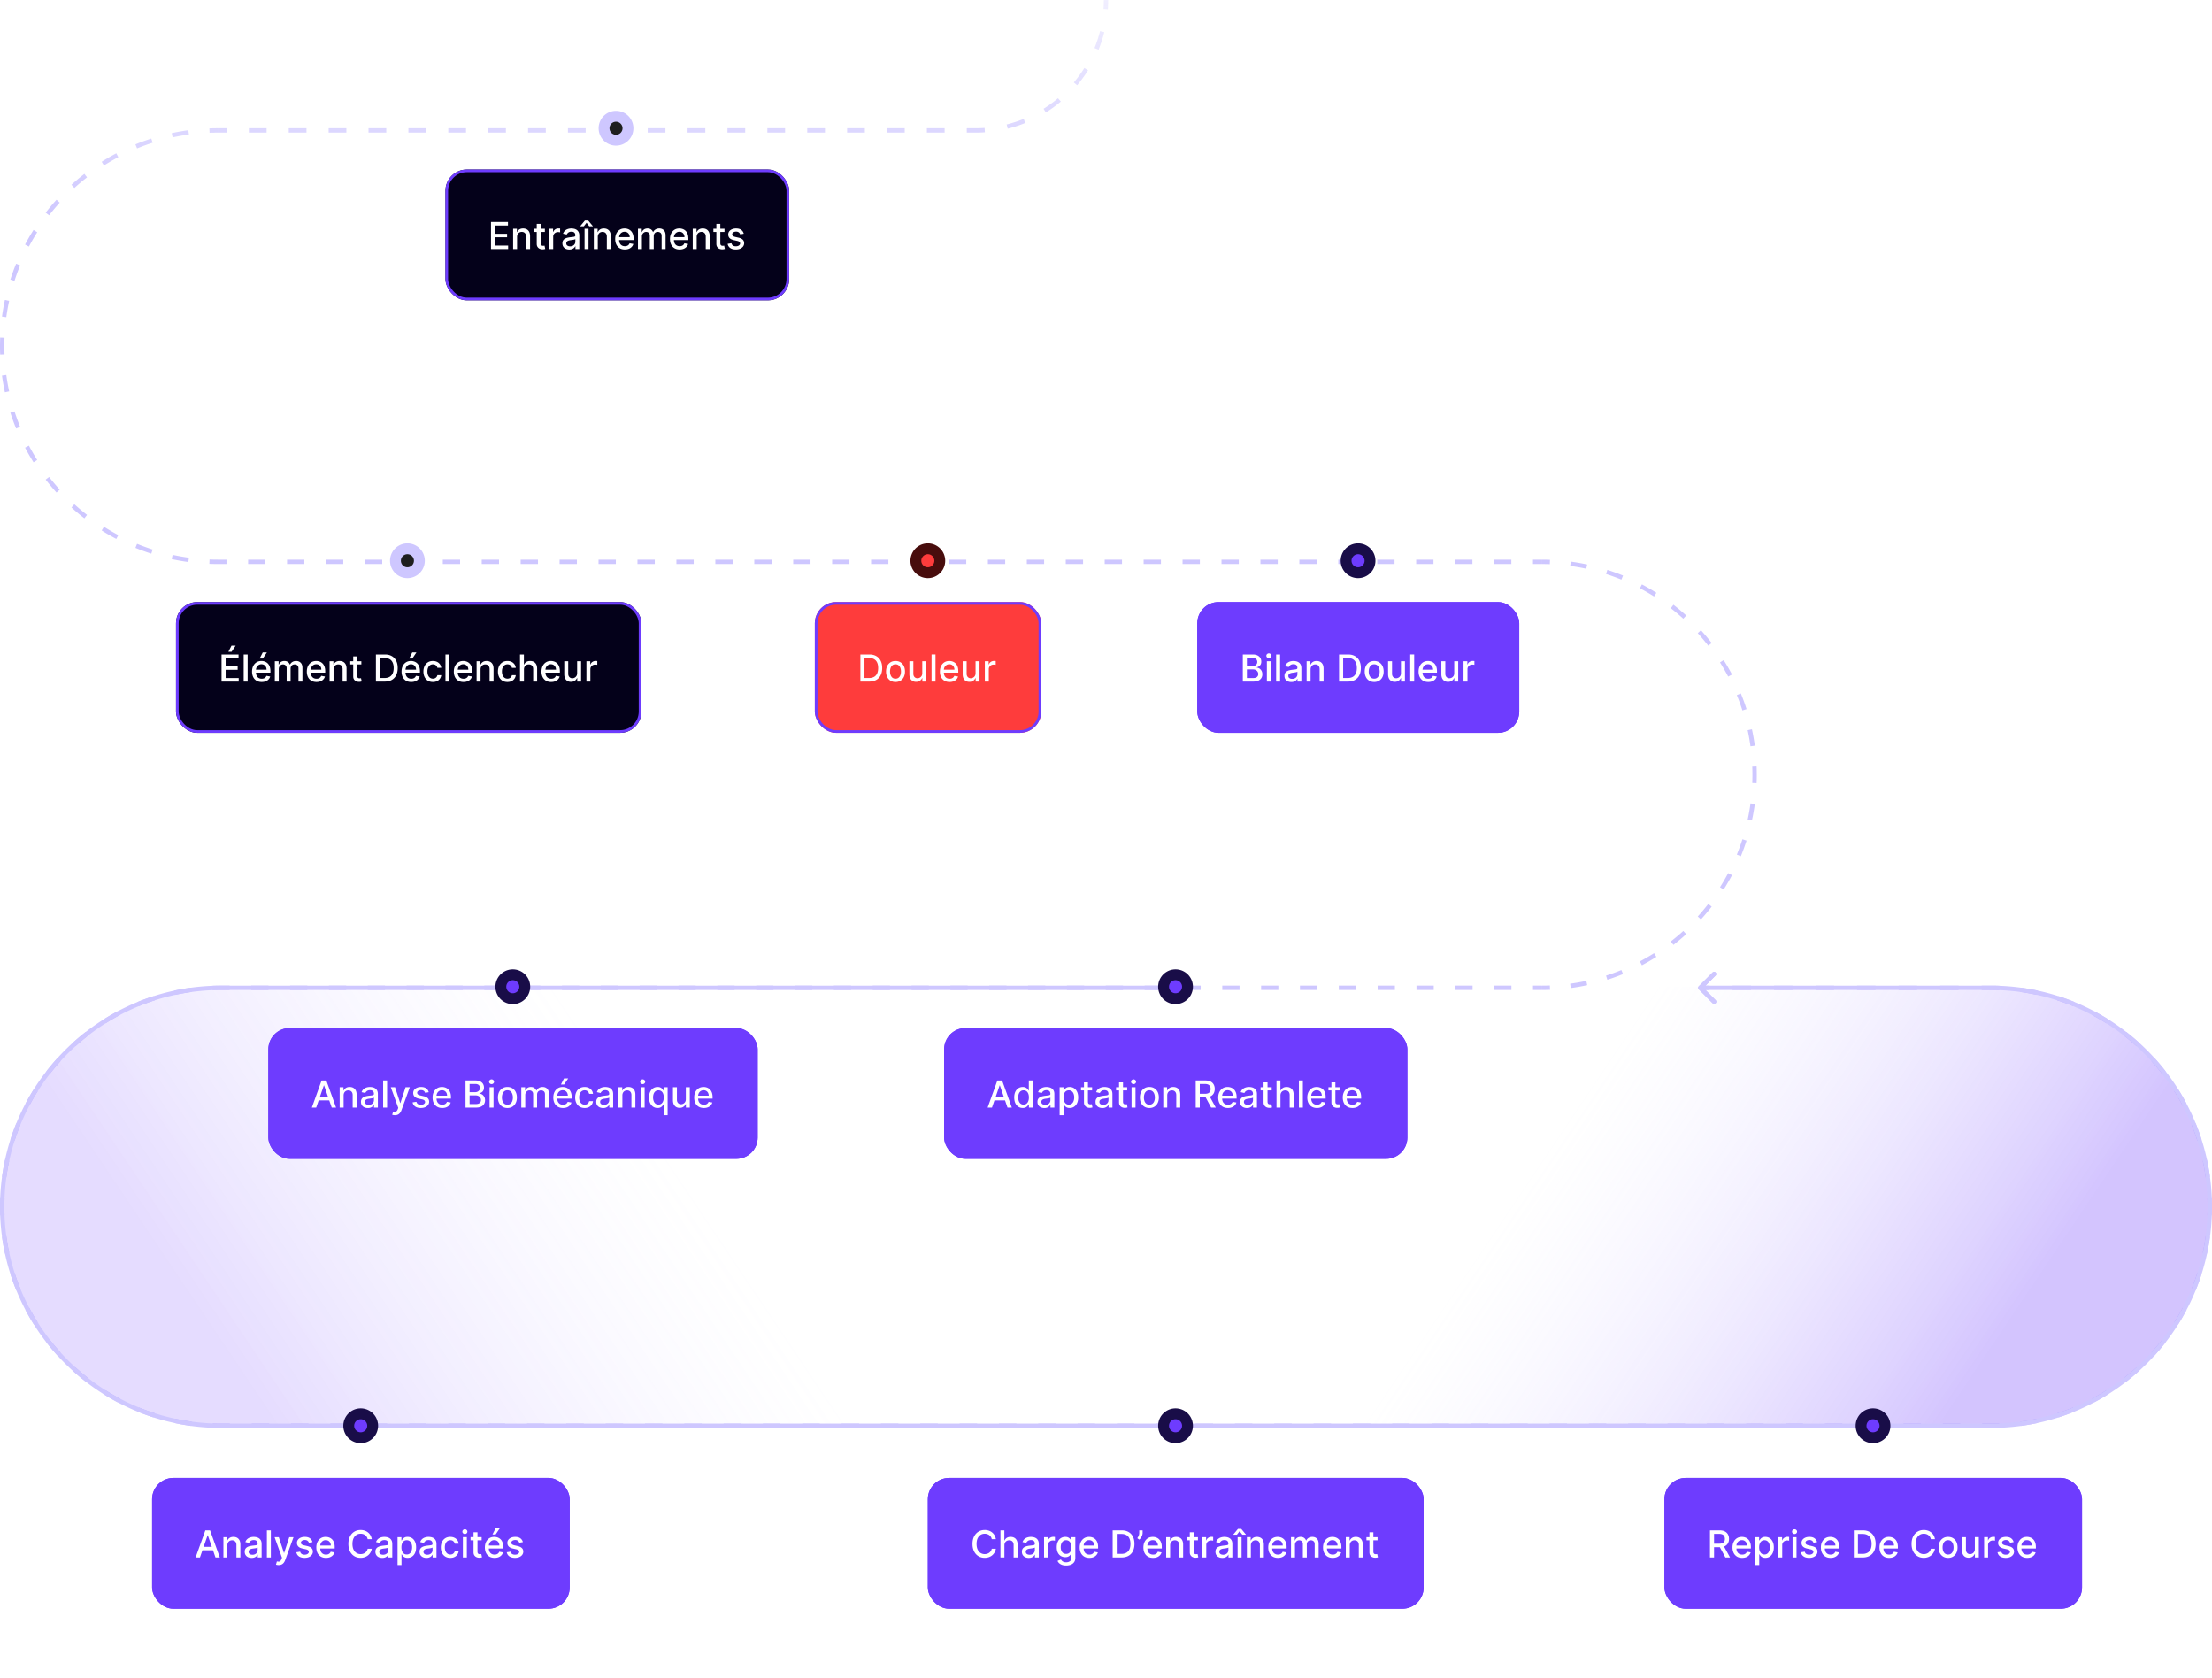<svg xmlns="http://www.w3.org/2000/svg" width="1018" height="772" fill="none"><path fill="url(#a)" d="M781.793 453.793a.999.999 0 0 0 0 1.414l6.364 6.364a.999.999 0 1 0 1.414-1.414l-5.657-5.657 5.657-5.657a.999.999 0 1 0-1.414-1.414l-6.364 6.364ZM508 0c0 1.385-.048 2.76-.142 4.12l1.996.138C509.951 2.851 510 1.431 510 0h-2Zm-1.739 14.28a58.434 58.434 0 0 1-2.543 7.828l1.854.75a60.304 60.304 0 0 0 2.629-8.096l-1.94-.483Zm-7.219 16.988a59.113 59.113 0 0 1-4.844 6.657l1.532 1.286a61.223 61.223 0 0 0 5.008-6.881l-1.696-1.062Zm-12.117 13.93a59.278 59.278 0 0 1-6.657 4.844l1.062 1.695a61.206 61.206 0 0 0 6.881-5.007l-1.286-1.532Zm-15.817 9.52a58.476 58.476 0 0 1-7.829 2.542l.483 1.942a60.553 60.553 0 0 0 8.096-2.63l-.75-1.854Zm-17.987 4.14A59.884 59.884 0 0 1 449 59v2c1.431 0 2.851-.05 4.258-.146l-.137-1.996ZM449 59h-4.079v2H449v-2Zm-14.276 0h-8.158v2h8.158v-2Zm-18.356 0h-8.157v2h8.157v-2Zm-18.355 0h-8.158v2h8.158v-2Zm-18.355 0H371.5v2h8.158v-2Zm-18.355 0h-8.158v2h8.158v-2Zm-18.356 0h-8.158v2h8.158v-2Zm-18.355 0h-8.158v2h8.158v-2Zm-18.355 0h-8.158v2h8.158v-2Zm-18.355 0h-8.158v2h8.158v-2Zm-18.356 0h-8.158v2h8.158v-2Zm-18.355 0h-8.158v2h8.158v-2Zm-18.355 0h-8.158v2h8.158v-2Zm-18.356 0h-8.157v2h8.157v-2Zm-18.355 0h-8.158v2h8.158v-2Zm-18.355 0h-8.158v2h8.158v-2Zm-18.355 0h-8.158v2h8.158v-2Zm-18.356 0h-8.157v2h8.157v-2Zm-18.355 0h-8.158v2h8.158v-2Zm-18.355 0h-4.079v2h4.079v-2Zm-4.079 0c-1.303 0-2.601.025-3.892.074l.076 1.999A98.661 98.661 0 0 1 100.25 61v-2Zm-13.574.911c-2.585.35-5.138.799-7.657 1.342l.422 1.955a97.873 97.873 0 0 1 7.504-1.315l-.269-1.982Zm-17.045 3.851a99.482 99.482 0 0 0-7.307 2.66l.757 1.852a97.508 97.508 0 0 1 7.16-2.607l-.61-1.905ZM53.52 70.535a100.174 100.174 0 0 0-6.73 3.894l1.068 1.691a98.151 98.151 0 0 1 6.596-3.816l-.934-1.769ZM38.834 80.01a100.772 100.772 0 0 0-5.953 5l1.344 1.481a98.766 98.766 0 0 1 5.835-4.9l-1.226-1.58ZM26.01 91.881a100.772 100.772 0 0 0-5 5.953l1.58 1.226a98.766 98.766 0 0 1 4.9-5.835l-1.48-1.344Zm-10.581 13.908a100.447 100.447 0 0 0-3.894 6.73l1.769.934a98.083 98.083 0 0 1 3.816-6.596l-1.691-1.068Zm-8.006 15.535a99.545 99.545 0 0 0-2.66 7.307l1.904.61a97.567 97.567 0 0 1 2.607-7.16l-1.851-.757Zm-5.17 16.695a99.925 99.925 0 0 0-1.342 7.657l1.982.269a97.842 97.842 0 0 1 1.315-7.504l-1.955-.422ZM.074 155.357A100.68 100.68 0 0 0 0 159.25h2c0-1.278.024-2.55.073-3.816l-1.999-.077ZM0 159.25c0 1.303.025 2.601.074 3.892l1.999-.076A99.982 99.982 0 0 1 2 159.25H0Zm.911 13.574c.35 2.585.799 5.138 1.342 7.657l1.955-.422a97.842 97.842 0 0 1-1.315-7.504l-1.982.269Zm3.851 17.045a99.55 99.55 0 0 0 2.66 7.307l1.852-.757a97.572 97.572 0 0 1-2.607-7.16l-1.905.61Zm6.773 16.112a100.447 100.447 0 0 0 3.894 6.73l1.691-1.068a98.083 98.083 0 0 1-3.816-6.596l-1.769.934Zm9.474 14.685a100.835 100.835 0 0 0 5 5.953l1.481-1.344a98.928 98.928 0 0 1-4.9-5.835l-1.58 1.226Zm11.872 12.824a100.782 100.782 0 0 0 5.953 5.001l1.226-1.58a98.803 98.803 0 0 1-5.835-4.901l-1.344 1.48Zm13.908 10.581a100.09 100.09 0 0 0 6.73 3.894l.934-1.769a97.978 97.978 0 0 1-6.596-3.816l-1.068 1.691Zm15.535 8.006a99.78 99.78 0 0 0 7.307 2.661l.61-1.905a97.463 97.463 0 0 1-7.16-2.607l-.757 1.851Zm16.695 5.17c2.519.543 5.072.992 7.657 1.342l.269-1.982a98.02 98.02 0 0 1-7.504-1.315l-.422 1.955Zm17.338 2.179c1.292.049 2.59.074 3.893.074v-2c-1.278 0-2.55-.024-3.816-.073l-.076 1.999Zm3.893.074h3.982v-2h-3.982v2Zm13.937 0h7.964v-2h-7.964v2Zm17.919 0h7.964v-2h-7.964v2Zm17.919 0h7.964v-2h-7.964v2Zm17.919 0h7.964v-2h-7.964v2Zm17.92 0h7.964v-2h-7.964v2Zm17.919 0h7.964v-2h-7.964v2Zm17.919 0h7.964v-2h-7.964v2Zm17.919 0h7.964v-2h-7.964v2Zm17.919 0h7.964v-2h-7.964v2Zm17.919 0h7.964v-2h-7.964v2Zm17.919 0h7.964v-2h-7.964v2Zm17.919 0h7.964v-2h-7.964v2Zm17.919 0h7.965v-2h-7.965v2Zm17.92 0h7.964v-2h-7.964v2Zm17.919 0h7.964v-2h-7.964v2Zm17.919 0h7.964v-2h-7.964v2Zm17.919 0h7.964v-2h-7.964v2Zm17.919 0h7.964v-2h-7.964v2Zm17.919 0h7.964v-2h-7.964v2Zm17.919 0h7.964v-2h-7.964v2Zm17.919 0h7.964v-2h-7.964v2Zm17.92 0h7.964v-2h-7.964v2Zm17.919 0h7.964v-2h-7.964v2Zm17.919 0h7.964v-2h-7.964v2Zm17.919 0h7.964v-2h-7.964v2Zm17.919 0h7.964v-2h-7.964v2Zm17.919 0h7.964v-2h-7.964v2Zm17.919 0h7.964v-2h-7.964v2Zm17.919 0h7.965v-2h-7.965v2Zm17.92 0h7.964v-2h-7.964v2Zm17.919 0h7.964v-2h-7.964v2Zm17.919 0h7.964v-2h-7.964v2Zm17.919 0h7.964v-2h-7.964v2Zm17.919 0h3.982v-2h-3.982v2Zm3.982 0c1.262 0 2.518.024 3.768.072l.076-1.999a102.192 102.192 0 0 0-3.844-.073v2Zm13.136.882c2.501.338 4.972.772 7.408 1.298l.422-1.955a98.02 98.02 0 0 0-7.562-1.325l-.268 1.982Zm16.491 3.726a96.115 96.115 0 0 1 7.069 2.573l.757-1.851a97.941 97.941 0 0 0-7.216-2.627l-.61 1.905Zm15.587 6.552a96.777 96.777 0 0 1 6.512 3.768l1.068-1.691a98.731 98.731 0 0 0-6.646-3.846l-.934 1.769Zm14.21 9.167a97.883 97.883 0 0 1 5.761 4.839l1.344-1.481a99.808 99.808 0 0 0-5.879-4.938l-1.226 1.58Zm12.41 11.488a97.883 97.883 0 0 1 4.839 5.761l1.58-1.226a99.808 99.808 0 0 0-4.938-5.879l-1.481 1.344Zm10.238 13.459a96.777 96.777 0 0 1 3.768 6.512l1.769-.934a98.731 98.731 0 0 0-3.846-6.646l-1.691 1.068Zm7.747 15.03a96.115 96.115 0 0 1 2.573 7.069l1.905-.61a97.941 97.941 0 0 0-2.627-7.216l-1.851.757Zm5.001 16.152c.526 2.436.96 4.907 1.298 7.408l1.982-.268a98.02 98.02 0 0 0-1.325-7.562l-1.955.422Zm2.108 16.776a98.19 98.19 0 0 1 .072 3.768h2c0-1.287-.025-2.569-.073-3.844l-1.999.076Zm.072 3.768a98.19 98.19 0 0 1-.072 3.768l1.999.076c.048-1.275.073-2.557.073-3.844h-2Zm-.882 13.136a96.037 96.037 0 0 1-1.298 7.408l1.955.422a98.02 98.02 0 0 0 1.325-7.562l-1.982-.268Zm-3.726 16.491a96.115 96.115 0 0 1-2.573 7.069l1.851.757a97.941 97.941 0 0 0 2.627-7.216l-1.905-.61Zm-6.552 15.587a96.777 96.777 0 0 1-3.768 6.512l1.691 1.068a98.731 98.731 0 0 0 3.846-6.646l-1.769-.934Zm-9.167 14.21a97.883 97.883 0 0 1-4.839 5.761l1.481 1.344a99.808 99.808 0 0 0 4.938-5.879l-1.58-1.226Zm-11.488 12.41a97.883 97.883 0 0 1-5.761 4.839l1.226 1.58a99.808 99.808 0 0 0 5.879-4.938l-1.344-1.481Zm-13.459 10.238a96.777 96.777 0 0 1-6.512 3.768l.934 1.769a98.731 98.731 0 0 0 6.646-3.846l-1.068-1.691Zm-15.03 7.747a96.115 96.115 0 0 1-7.069 2.573l.61 1.905a97.941 97.941 0 0 0 7.216-2.627l-.757-1.851Zm-16.152 5.001c-2.436.526-4.907.96-7.408 1.298l.268 1.982a98.02 98.02 0 0 0 7.562-1.325l-.422-1.955Zm-16.776 2.108a98.19 98.19 0 0 1-3.768.072v2c1.287 0 2.569-.025 3.844-.073l-.076-1.999Zm-3.768.072h-3.972v2h3.972v-2Zm-13.903 0h-7.944v2h7.944v-2Zm-17.875 0h-7.944v2h7.944v-2Zm-17.875 0h-7.944v2h7.944v-2Zm-17.875 0h-7.944v2h7.944v-2Zm-17.875 0h-7.944v2h7.944v-2Zm-17.875 0h-7.944v2h7.944v-2Zm-17.875 0h-7.944v2h7.944v-2Zm-17.875 0h-7.944v2h7.944v-2Zm-17.875 0h-7.944v2h7.944v-2Zm-17.875 0h-7.944v2h7.944v-2Zm-17.875 0h-7.944v2h7.944v-2Zm-17.875 0h-7.944v2h7.944v-2Zm-17.875 0h-7.944v2h7.944v-2Zm-17.875 0h-7.944v2h7.944v-2Zm-17.875 0h-7.944v2h7.944v-2Zm-17.875 0h-7.944v2h7.944v-2Zm-17.875 0h-7.944v2h7.944v-2Zm-17.875 0h-7.944v2h7.944v-2Zm-17.875 0h-7.944v2h7.944v-2Zm-17.875 0h-7.944v2h7.944v-2Zm-17.875 0h-7.944v2h7.944v-2Zm-17.875 0h-7.944v2h7.944v-2Zm-17.875 0h-7.944v2h7.944v-2Zm-17.875 0h-7.944v2h7.944v-2Zm-17.875 0h-7.944v2h7.944v-2Zm-17.875 0h-7.944v2h7.944v-2Zm-17.875 0h-7.944v2h7.944v-2Zm-17.875 0h-7.944v2h7.944v-2Zm-17.875 0h-7.944v2h7.944v-2Zm-17.875 0h-7.944v2h7.944v-2Zm-17.875 0h-7.944v2h7.944v-2Zm-17.875 0h-7.944v2h7.944v-2Zm-17.875 0h-7.944v2h7.944v-2Zm-17.875 0h-3.972v2h3.972v-2Zm-3.972 0c-1.323 0-2.64.025-3.95.075l.076 1.999c1.285-.049 2.577-.074 3.874-.074v-2Zm-13.777.925c-2.623.355-5.215.81-7.771 1.361l.421 1.955a99.467 99.467 0 0 1 7.618-1.334l-.268-1.982Zm-17.3 3.909a100.58 100.58 0 0 0-7.416 2.7l.757 1.851a98.806 98.806 0 0 1 7.27-2.647l-.611-1.904Zm-16.353 6.874a101.8 101.8 0 0 0-6.83 3.952l1.067 1.691a99.699 99.699 0 0 1 6.697-3.875l-.934-1.768Zm-14.905 9.616a101.98 101.98 0 0 0-6.042 5.075l1.344 1.481a99.636 99.636 0 0 1 5.925-4.976l-1.227-1.58ZM26.4 486.873a102.314 102.314 0 0 0-5.075 6.042l1.58 1.226a100.447 100.447 0 0 1 4.976-5.924l-1.481-1.344Zm-10.74 14.116a101.79 101.79 0 0 0-3.951 6.831l1.768.934a99.76 99.76 0 0 1 3.875-6.697l-1.691-1.068Zm-8.125 15.768a100.58 100.58 0 0 0-2.7 7.416l1.904.61a98.936 98.936 0 0 1 2.647-7.269l-1.851-.757Zm-5.248 16.945a101.407 101.407 0 0 0-1.361 7.771l1.982.269a99.433 99.433 0 0 1 1.334-7.619l-1.955-.421Zm-2.21 17.597A99.685 99.685 0 0 0 0 555.25h2c0-1.297.025-2.589.074-3.874l-1.999-.077ZM0 555.25c0 1.323.025 2.64.075 3.951l1.999-.077A101.52 101.52 0 0 1 2 555.25H0Zm.925 13.777c.355 2.623.81 5.215 1.361 7.771l1.955-.421a99.433 99.433 0 0 1-1.334-7.619l-1.982.269Zm3.909 17.3a100.91 100.91 0 0 0 2.7 7.416l1.85-.757a98.94 98.94 0 0 1-2.646-7.269l-1.904.61Zm6.874 16.353a101.79 101.79 0 0 0 3.952 6.831l1.69-1.068a99.76 99.76 0 0 1-3.874-6.697l-1.768.934Zm9.616 14.905a102.314 102.314 0 0 0 5.075 6.042l1.48-1.344a100.447 100.447 0 0 1-4.975-5.924l-1.58 1.226Zm12.049 13.016a101.98 101.98 0 0 0 6.042 5.075l1.227-1.58a99.636 99.636 0 0 1-5.925-4.976l-1.344 1.481Zm14.116 10.739a101.8 101.8 0 0 0 6.831 3.952l.934-1.768a99.699 99.699 0 0 1-6.697-3.875l-1.068 1.691Zm15.768 8.126c2.426.993 4.9 1.894 7.416 2.7l.61-1.904a98.806 98.806 0 0 1-7.27-2.647l-.756 1.851Zm16.945 5.248a101.42 101.42 0 0 0 7.771 1.361l.269-1.982a99.467 99.467 0 0 1-7.619-1.334l-.421 1.955Zm17.597 2.211c1.311.05 2.628.075 3.951.075v-2c-1.297 0-2.59-.025-3.874-.074l-.077 1.999Zm3.951.075h4.022v-2h-4.022v2Zm14.078 0h8.044v-2h-8.044v2Zm18.1 0h8.044v-2h-8.044v2Zm18.1 0h8.044v-2h-8.044v2Zm18.1 0h8.044v-2h-8.044v2Zm18.1 0h8.044v-2h-8.044v2Zm18.1 0h8.044v-2h-8.044v2Zm18.1 0h8.044v-2h-8.044v2Zm18.1 0h8.044v-2h-8.044v2Zm18.1 0h8.044v-2h-8.044v2Zm18.1 0h8.044v-2h-8.044v2Zm18.1 0h8.044v-2h-8.044v2Zm18.1 0h8.044v-2h-8.044v2Zm18.1 0h8.044v-2h-8.044v2Zm18.1 0h8.044v-2h-8.044v2Zm18.1 0h8.044v-2h-8.044v2Zm18.1 0h8.044v-2h-8.044v2Zm18.1 0h8.044v-2h-8.044v2Zm18.1 0h8.044v-2h-8.044v2Zm18.1 0h8.044v-2h-8.044v2Zm18.1 0h8.044v-2h-8.044v2Zm18.1 0h8.044v-2h-8.044v2Zm18.1 0h8.044v-2h-8.044v2Zm18.1 0h8.044v-2h-8.044v2Zm18.1 0h8.044v-2h-8.044v2Zm18.1 0h8.044v-2h-8.044v2Zm18.1 0h8.044v-2h-8.044v2Zm18.099 0h8.045v-2h-8.045v2Zm18.1 0h8.045v-2h-8.045v2Zm18.1 0h8.045v-2h-8.045v2Zm18.1 0h8.045v-2h-8.045v2Zm18.1 0h8.045v-2h-8.045v2Zm18.1 0h8.045v-2h-8.045v2Zm18.1 0h8.045v-2h-8.045v2Zm18.1 0h8.045v-2h-8.045v2Zm18.1 0h8.045v-2h-8.045v2Zm18.1 0h8.045v-2h-8.045v2Zm18.1 0h8.045v-2h-8.045v2Zm18.1 0h8.045v-2h-8.045v2Zm18.1 0h8.045v-2h-8.045v2Zm18.1 0h8.045v-2h-8.045v2Zm18.1 0h8.045v-2h-8.045v2Zm18.1 0h8.045v-2h-8.045v2Zm18.1 0h8.044v-2h-8.044v2Zm18.1 0h8.044v-2h-8.044v2Zm18.1 0h4.023v-2h-4.023v2Zm4.023 0c1.323 0 2.64-.025 3.951-.075l-.077-1.999c-1.285.049-2.577.074-3.874.074v2Zm13.777-.925a101.43 101.43 0 0 0 7.771-1.361l-.421-1.955a99.5 99.5 0 0 1-7.619 1.334l.269 1.982Zm17.3-3.909a100.58 100.58 0 0 0 7.416-2.7l-.757-1.851a98.76 98.76 0 0 1-7.269 2.647l.61 1.904Zm16.353-6.874c2.332-1.231 4.61-2.55 6.831-3.952l-1.068-1.691a99.812 99.812 0 0 1-6.697 3.875l.934 1.768Zm14.905-9.616a102.04 102.04 0 0 0 6.042-5.075l-1.344-1.481a99.794 99.794 0 0 1-5.924 4.976l1.226 1.58Zm13.016-12.049a102.04 102.04 0 0 0 5.075-6.042l-1.58-1.226a100.177 100.177 0 0 1-4.976 5.924l1.481 1.344Zm10.739-14.116c1.4-2.221 2.72-4.499 3.95-6.831l-1.77-.934c-1.2 2.286-2.5 4.52-3.87 6.697l1.69 1.068Zm8.13-15.768c.99-2.426 1.89-4.9 2.7-7.416l-1.91-.61c-.79 2.466-1.67 4.891-2.64 7.269l1.85.757Zm5.24-16.945c.55-2.556 1.01-5.148 1.37-7.771l-1.99-.268a95.785 95.785 0 0 1-1.33 7.618l1.95.421Zm2.21-17.597c.05-1.311.08-2.628.08-3.951h-2c0 1.297-.02 2.589-.07 3.874l1.99.077Zm.08-3.951c0-1.323-.03-2.64-.08-3.951l-1.99.077c.05 1.285.07 2.577.07 3.874h2Zm-.92-13.777c-.36-2.623-.82-5.215-1.37-7.771l-1.95.421a95.73 95.73 0 0 1 1.33 7.619l1.99-.269Zm-3.91-17.3c-.81-2.516-1.71-4.99-2.7-7.416l-1.85.757c.97 2.378 1.85 4.803 2.64 7.269l1.91-.61Zm-6.88-16.353c-1.23-2.332-2.55-4.61-3.95-6.831l-1.69 1.068a98.895 98.895 0 0 1 3.87 6.697l1.77-.934Zm-9.614-14.905a102.04 102.04 0 0 0-5.075-6.042l-1.481 1.344a99.794 99.794 0 0 1 4.976 5.924l1.58-1.226Zm-12.049-13.016a102.04 102.04 0 0 0-6.042-5.075l-1.226 1.58a99.794 99.794 0 0 1 5.924 4.976l1.344-1.481Zm-14.116-10.739a102.004 102.004 0 0 0-6.831-3.952l-.934 1.768a99.812 99.812 0 0 1 6.697 3.875l1.068-1.691Zm-15.768-8.126a100.58 100.58 0 0 0-7.416-2.7l-.61 1.904a98.76 98.76 0 0 1 7.269 2.647l.757-1.851Zm-16.945-5.248a101.43 101.43 0 0 0-7.771-1.361l-.269 1.982a99.5 99.5 0 0 1 7.619 1.334l.421-1.955Zm-17.597-2.211c-1.311-.05-2.628-.075-3.951-.075v2c1.297 0 2.589.025 3.874.074l.077-1.999Zm-3.951-.075h-4.246v2h4.246v-2Zm-14.861 0h-8.492v2h8.492v-2Zm-19.107 0h-8.492v2h8.492v-2Zm-19.107 0h-8.492v2h8.492v-2Zm-19.108 0h-8.492v2h8.492v-2Zm-19.107 0h-8.492v2h8.492v-2Zm-19.107 0h-8.492v2h8.492v-2Zm-19.107 0H782.5v2h4.246v-2Z"/><path fill="url(#b)" d="M916 454H102C46.22 454 1 499.219 1 555s45.22 101 101 101h814c55.781 0 101-45.219 101-101s-45.219-101-101-101Z"/><path fill="url(#c)" fill-opacity=".6" d="M102 454h814c55.781 0 101 45.219 101 101s-45.219 101-101 101H102C46.22 656 1 610.781 1 555s45.22-101 101-101Z"/><path fill="#CEC7FF" fill-rule="evenodd" d="M541 453.5H101.75C45.555 453.5 0 499.055 0 555.25S45.555 657 101.75 657h814.5c56.195 0 101.75-45.555 101.75-101.75S972.445 453.5 916.25 453.5H784.914l4.657-4.657a.999.999 0 1 0-1.414-1.414l-6.364 6.364a.999.999 0 0 0 0 1.414l6.364 6.364a.999.999 0 1 0 1.414-1.414l-4.657-4.657H916.25c55.09 0 99.75 44.66 99.75 99.75S971.34 655 916.25 655h-814.5C46.66 655 2 610.34 2 555.25s44.66-99.75 99.75-99.75H541v-2Z" clip-rule="evenodd"/><path fill="#190D48" d="M541 462a8 8 0 1 0 0-16 8 8 0 0 0 0 16Zm84-196a8 8 0 1 0 0-16 8 8 0 0 0 0 16Z"/><path fill="#6E3CFE" d="M541 457a3 3 0 1 0 0-6 3 3 0 0 0 0 6Zm84-196a3 3 0 1 0 0-6 3 3 0 0 0 0 6Z"/><path fill="#190D48" d="M236 462a8 8 0 1 0 0-16 8 8 0 0 0 0 16Z"/><path fill="#6E3CFE" d="M236 457a3 3 0 1 0 0-6 3 3 0 0 0 0 6Z"/><path fill="#190D48" d="M541 664a8 8 0 1 0 0-16 8 8 0 0 0 0 16Z"/><path fill="#6E3CFE" d="M541 659a3 3 0 1 0 0-6 3 3 0 0 0 0 6Z"/><path fill="#190D48" d="M862 664a8 8 0 1 0 0-16 8 8 0 0 0 0 16Z"/><path fill="#6E3CFE" d="M862 659a3 3 0 1 0 0-6 3 3 0 0 0 0 6Z"/><path fill="#190D48" d="M166 664a8 8 0 1 0 0-16 8 8 0 0 0 0 16Z"/><path fill="#6E3CFE" d="M166 659a3 3 0 1 0 0-6 3 3 0 0 0 0 6Z"/><path fill="#CEC7FF" d="M187.5 266a8 8 0 1 0 0-16 8 8 0 0 0 0 16Z"/><path fill="#1E1E1E" d="M187.5 261a3 3 0 1 0 0-6 3 3 0 0 0 0 6Z"/><path fill="#CEC7FF" d="M283.5 67a8 8 0 1 0 0-16 8 8 0 0 0 0 16Z"/><path fill="#1E1E1E" d="M283.5 62a3 3 0 1 0 0-6 3 3 0 0 0 0 6Z"/><path fill="#480D0D" d="M427 266a8 8 0 1 0 0-16 8 8 0 0 0 0 16Z"/><path fill="#FE3C3C" d="M427 261a3 3 0 1 0 0-6 3 3 0 0 0 0 6Z"/><g filter="url(#d)"><rect width="158.184" height="60.184" x="205" y="78" fill="#04011A" rx="9.796"/><rect width="156.959" height="58.959" x="205.612" y="78.612" stroke="#6E3CFE" stroke-width="1.224" rx="9.184"/><path fill="#fff" d="M225.962 114.592v-12.468h7.816v1.62h-5.935v3.798h5.527v1.614h-5.527v3.817h6.008v1.619h-7.889Zm12.003-5.552v5.552h-1.82v-9.351h1.747v1.522h.115a2.676 2.676 0 0 1 1.011-1.193c.463-.3 1.045-.451 1.747-.451.637 0 1.195.134 1.674.402.479.264.851.658 1.114 1.181.264.524.396 1.171.396 1.942v5.948h-1.82v-5.729c0-.677-.177-1.207-.53-1.589-.353-.385-.838-.578-1.455-.578-.422 0-.797.091-1.126.274a1.973 1.973 0 0 0-.773.804c-.187.349-.28.771-.28 1.266Zm12.79-3.799v1.461h-5.108v-1.461h5.108Zm-3.738-2.24h1.82v8.845c0 .353.053.619.159.798a.824.824 0 0 0 .408.359c.17.061.355.091.554.091.146 0 .274-.01.383-.03.11-.02.195-.037.256-.049l.329 1.504a3.608 3.608 0 0 1-1.182.195 3.202 3.202 0 0 1-1.339-.256 2.298 2.298 0 0 1-1.004-.828c-.256-.373-.384-.842-.384-1.406v-9.223Zm5.752 11.591v-9.351h1.759v1.486h.097a2.26 2.26 0 0 1 .901-1.187 2.576 2.576 0 0 1 1.473-.439 7.882 7.882 0 0 1 .774.043v1.741a3.245 3.245 0 0 0-.39-.067 3.772 3.772 0 0 0-.56-.043c-.43 0-.814.092-1.151.274a2.042 2.042 0 0 0-1.083 1.833v5.71h-1.82Zm9.216.207c-.592 0-1.128-.11-1.607-.329a2.705 2.705 0 0 1-1.138-.968c-.276-.422-.414-.939-.414-1.552 0-.528.101-.962.304-1.303.203-.341.477-.611.822-.81a4.31 4.31 0 0 1 1.157-.45c.426-.102.86-.179 1.302-.231l1.364-.159c.349-.044.603-.115.761-.213.158-.097.237-.255.237-.475v-.042c0-.532-.15-.944-.45-1.236-.296-.292-.739-.438-1.327-.438-.613 0-1.096.136-1.449.408-.349.267-.591.566-.724.894l-1.711-.389c.203-.568.499-1.027.889-1.376a3.598 3.598 0 0 1 1.357-.767 5.312 5.312 0 0 1 1.613-.244c.374 0 .77.045 1.188.134.422.086.815.244 1.181.475.369.232.671.562.907.993.235.426.353.98.353 1.661v6.21h-1.778v-1.279h-.073a2.572 2.572 0 0 1-.53.694 2.805 2.805 0 0 1-.907.567c-.369.15-.811.225-1.327.225Zm.396-1.461c.503 0 .933-.1 1.291-.298.361-.199.635-.459.821-.78.191-.324.287-.671.287-1.041v-1.205c-.065.065-.191.126-.378.183a6.219 6.219 0 0 1-.627.14c-.235.036-.465.071-.688.103-.223.028-.41.053-.56.073-.353.045-.676.12-.968.225a1.67 1.67 0 0 0-.694.457c-.17.195-.256.454-.256.779 0 .451.167.792.5 1.023.332.227.757.341 1.272.341Zm6.643 1.254v-9.351h1.82v9.351h-1.82Zm2.167-10.471-1.248-1.631-1.254 1.631h-1.643v-.091l2.136-2.581h1.516l2.143 2.581v.091h-1.65Zm3.922 4.919v5.552h-1.82v-9.351h1.747v1.522h.116a2.673 2.673 0 0 1 1.01-1.193c.463-.3 1.046-.451 1.748-.451.637 0 1.195.134 1.674.402.479.264.85.658 1.114 1.181.264.524.395 1.171.395 1.942v5.948h-1.82v-5.729c0-.677-.176-1.207-.529-1.589-.353-.385-.838-.578-1.455-.578a2.28 2.28 0 0 0-1.127.274 1.98 1.98 0 0 0-.773.804c-.186.349-.28.771-.28 1.266Zm12.456 5.741c-.922 0-1.715-.197-2.381-.591a4.01 4.01 0 0 1-1.534-1.674c-.357-.722-.535-1.569-.535-2.539 0-.957.178-1.802.535-2.532.361-.731.865-1.301 1.51-1.711.649-.41 1.408-.615 2.277-.615.527 0 1.039.088 1.534.262.495.175.939.449 1.333.822.394.373.704.858.932 1.455.227.593.34 1.313.34 2.161v.645h-7.433v-1.363h5.65a2.7 2.7 0 0 0-.292-1.273 2.212 2.212 0 0 0-.822-.882c-.349-.215-.759-.323-1.23-.323-.511 0-.958.126-1.339.378-.378.247-.67.572-.877.974-.203.397-.304.83-.304 1.296v1.066c0 .625.109 1.156.328 1.595.224.438.534.773.932 1.004.398.227.862.341 1.394.341.345 0 .659-.049.944-.146.284-.102.529-.252.736-.451.207-.199.365-.444.475-.736l1.723.31a3.114 3.114 0 0 1-.743 1.333 3.589 3.589 0 0 1-1.333.883c-.532.207-1.139.311-1.82.311Zm6.031-.189v-9.351h1.747v1.522h.116c.195-.515.513-.917.956-1.205.442-.292.972-.439 1.588-.439.625 0 1.149.147 1.571.439.426.292.741.694.944 1.205h.097a2.629 2.629 0 0 1 1.065-1.193c.487-.3 1.068-.451 1.742-.451.848 0 1.54.266 2.075.798.54.532.81 1.333.81 2.405v6.27h-1.82v-6.1c0-.633-.173-1.092-.518-1.376a1.882 1.882 0 0 0-1.235-.426c-.593 0-1.054.183-1.382.548-.329.361-.493.826-.493 1.394v5.96h-1.815v-6.216c0-.507-.158-.915-.474-1.223-.317-.309-.729-.463-1.236-.463-.345 0-.664.091-.956.274a2.016 2.016 0 0 0-.7.749c-.175.32-.262.692-.262 1.114v5.765h-1.82Zm19.181.189c-.922 0-1.715-.197-2.381-.591a4.017 4.017 0 0 1-1.534-1.674c-.357-.722-.535-1.569-.535-2.539 0-.957.178-1.802.535-2.532.362-.731.865-1.301 1.51-1.711.649-.41 1.408-.615 2.277-.615.527 0 1.039.088 1.534.262.495.175.939.449 1.333.822.394.373.704.858.932 1.455.227.593.34 1.313.34 2.161v.645h-7.433v-1.363h5.65a2.7 2.7 0 0 0-.292-1.273 2.212 2.212 0 0 0-.822-.882c-.349-.215-.759-.323-1.23-.323-.511 0-.958.126-1.339.378-.378.247-.67.572-.877.974-.203.397-.304.83-.304 1.296v1.066c0 .625.109 1.156.328 1.595.224.438.534.773.932 1.004.398.227.862.341 1.394.341.345 0 .659-.049.944-.146.284-.102.529-.252.736-.451.207-.199.365-.444.475-.736l1.723.31a3.114 3.114 0 0 1-.743 1.333 3.589 3.589 0 0 1-1.333.883c-.532.207-1.138.311-1.82.311Zm7.851-5.741v5.552h-1.82v-9.351h1.747v1.522h.116a2.673 2.673 0 0 1 1.01-1.193c.463-.3 1.045-.451 1.748-.451.637 0 1.195.134 1.674.402.479.264.85.658 1.114 1.181.264.524.395 1.171.395 1.942v5.948h-1.82v-5.729c0-.677-.176-1.207-.529-1.589-.353-.385-.838-.578-1.455-.578a2.28 2.28 0 0 0-1.127.274 1.98 1.98 0 0 0-.773.804c-.186.349-.28.771-.28 1.266Zm12.79-3.799v1.461h-5.107v-1.461h5.107Zm-3.737-2.24h1.82v8.845c0 .353.053.619.158.798a.832.832 0 0 0 .408.359c.17.061.355.091.554.091.146 0 .274-.01.383-.03.11-.02.195-.037.256-.049l.329 1.504a3.597 3.597 0 0 1-1.181.195 3.199 3.199 0 0 1-1.339-.256 2.306 2.306 0 0 1-1.005-.828c-.256-.373-.383-.842-.383-1.406v-9.223Zm12.607 4.523-1.65.292a1.944 1.944 0 0 0-.328-.602 1.624 1.624 0 0 0-.597-.469c-.252-.122-.566-.183-.943-.183-.516 0-.946.116-1.291.347-.345.228-.518.522-.518.883 0 .312.116.564.347.755.232.191.605.347 1.121.469l1.485.34c.86.199 1.502.506 1.924.92.422.414.633.951.633 1.613 0 .56-.163 1.059-.487 1.498-.321.434-.769.775-1.346 1.022-.572.248-1.235.372-1.99.372-1.047 0-1.902-.224-2.563-.67-.662-.451-1.068-1.09-1.218-1.918l1.76-.268c.109.459.334.806.675 1.041.341.232.786.347 1.334.347.596 0 1.073-.123 1.43-.371.357-.252.536-.558.536-.919a.957.957 0 0 0-.329-.737c-.215-.199-.546-.349-.992-.45l-1.583-.347c-.872-.199-1.518-.516-1.936-.95-.414-.434-.621-.984-.621-1.65 0-.552.154-1.035.463-1.449.308-.413.735-.736 1.278-.967.544-.236 1.167-.354 1.869-.354 1.011 0 1.806.22 2.387.658.58.434.963 1.017 1.15 1.747Z"/></g><g filter="url(#e)"><rect width="214.184" height="60.184" x="81" y="277" fill="#04011A" rx="9.796"/><rect width="212.959" height="58.959" x="81.612" y="277.612" stroke="#6E3CFE" stroke-width="1.224" rx="9.184"/><path fill="#fff" d="M101.962 313.592v-12.468h7.816v1.62h-5.935v3.798h5.527v1.614h-5.527v3.816h6.008v1.62h-7.889Zm3.153-13.716 1.424-2.806h1.918l-1.887 2.806h-1.455Zm8.85 1.248v12.468h-1.82v-12.468h1.82Zm6.479 12.657c-.922 0-1.715-.197-2.381-.591a4.01 4.01 0 0 1-1.534-1.674c-.357-.722-.535-1.569-.535-2.539 0-.957.178-1.802.535-2.532.361-.731.865-1.301 1.51-1.711.649-.41 1.408-.615 2.277-.615.527 0 1.039.088 1.534.262.495.175.939.449 1.333.822.394.373.704.858.932 1.455.227.592.34 1.313.34 2.161v.645h-7.433v-1.363h5.65a2.7 2.7 0 0 0-.292-1.273 2.212 2.212 0 0 0-.822-.882c-.349-.215-.759-.323-1.23-.323-.511 0-.958.126-1.339.377-.378.248-.67.573-.877.975a2.805 2.805 0 0 0-.304 1.296v1.066c0 .625.109 1.156.328 1.594.224.439.534.774.932 1.005.398.227.862.341 1.394.341.345 0 .659-.049.944-.146.284-.102.529-.252.736-.451.207-.199.365-.444.475-.736l1.723.31a3.12 3.12 0 0 1-.743 1.333 3.589 3.589 0 0 1-1.333.883c-.532.207-1.139.311-1.82.311Zm-.95-10.788 1.425-2.806h1.917l-1.887 2.806h-1.455Zm6.981 10.599v-9.351h1.747v1.522h.116c.195-.515.513-.917.956-1.205.442-.293.972-.439 1.588-.439.625 0 1.149.146 1.571.439.426.292.741.694.944 1.205h.097a2.629 2.629 0 0 1 1.065-1.193c.487-.3 1.068-.451 1.742-.451.848 0 1.54.266 2.075.798.54.532.81 1.333.81 2.405v6.27h-1.82v-6.1c0-.633-.173-1.092-.518-1.376a1.882 1.882 0 0 0-1.235-.426c-.593 0-1.054.183-1.382.548-.329.361-.493.826-.493 1.394v5.96h-1.815v-6.216c0-.507-.158-.915-.474-1.223-.317-.309-.729-.463-1.236-.463-.345 0-.664.091-.956.274a2.016 2.016 0 0 0-.7.749c-.175.32-.262.692-.262 1.114v5.765h-1.82Zm19.181.189c-.922 0-1.715-.197-2.381-.591a4.017 4.017 0 0 1-1.534-1.674c-.357-.722-.535-1.569-.535-2.539 0-.957.178-1.802.535-2.532.362-.731.865-1.301 1.51-1.711.649-.41 1.408-.615 2.277-.615.527 0 1.039.088 1.534.262.495.175.939.449 1.333.822.394.373.704.858.932 1.455.227.592.34 1.313.34 2.161v.645h-7.433v-1.363h5.65a2.7 2.7 0 0 0-.292-1.273 2.212 2.212 0 0 0-.822-.882c-.349-.215-.759-.323-1.23-.323-.511 0-.958.126-1.339.377-.378.248-.67.573-.877.975a2.805 2.805 0 0 0-.304 1.296v1.066c0 .625.109 1.156.328 1.594.224.439.534.774.932 1.005.398.227.862.341 1.394.341.345 0 .659-.049.944-.146.284-.102.529-.252.736-.451.207-.199.365-.444.475-.736l1.723.31a3.12 3.12 0 0 1-.743 1.333 3.589 3.589 0 0 1-1.333.883c-.532.207-1.138.311-1.82.311Zm7.851-5.741v5.552h-1.82v-9.351h1.747v1.522h.116a2.673 2.673 0 0 1 1.01-1.193c.463-.3 1.045-.451 1.748-.451.637 0 1.195.134 1.674.402.479.264.85.658 1.114 1.181.264.524.395 1.171.395 1.942v5.948h-1.82v-5.729c0-.677-.176-1.207-.529-1.589-.353-.385-.838-.578-1.455-.578a2.28 2.28 0 0 0-1.127.274 1.98 1.98 0 0 0-.773.804c-.186.349-.28.771-.28 1.266Zm12.79-3.799v1.461h-5.107v-1.461h5.107Zm-3.737-2.24h1.82v8.845c0 .353.053.619.158.798a.832.832 0 0 0 .408.359c.17.061.355.091.554.091.146 0 .274-.01.383-.03.11-.02.195-.037.256-.049l.329 1.504c-.106.04-.256.081-.451.121a3.589 3.589 0 0 1-.73.074 3.214 3.214 0 0 1-1.339-.256 2.306 2.306 0 0 1-1.005-.828c-.256-.373-.383-.842-.383-1.406v-9.223Zm14.47 11.591h-4.036v-12.468h4.164c1.221 0 2.271.25 3.147.749a4.93 4.93 0 0 1 2.015 2.137c.471.925.706 2.035.706 3.33 0 1.298-.237 2.415-.712 3.348a5.005 5.005 0 0 1-2.045 2.155c-.893.499-1.973.749-3.239.749Zm-2.155-1.644h2.052c.949 0 1.739-.178 2.368-.536a3.375 3.375 0 0 0 1.412-1.564c.312-.686.469-1.522.469-2.508 0-.978-.157-1.808-.469-2.49-.308-.682-.769-1.199-1.382-1.552-.613-.354-1.374-.53-2.283-.53h-2.167v9.18Zm14.374 1.833c-.921 0-1.714-.197-2.38-.591a4.01 4.01 0 0 1-1.534-1.674c-.357-.722-.536-1.569-.536-2.539 0-.957.179-1.802.536-2.532.361-.731.865-1.301 1.51-1.711.649-.41 1.408-.615 2.277-.615.527 0 1.039.088 1.534.262.495.175.939.449 1.333.822.394.373.704.858.931 1.455.228.592.341 1.313.341 2.161v.645h-7.433v-1.363h5.65c0-.479-.098-.903-.293-1.273a2.202 2.202 0 0 0-.821-.882c-.35-.215-.759-.323-1.23-.323-.512 0-.958.126-1.339.377-.378.248-.67.573-.877.975a2.805 2.805 0 0 0-.304 1.296v1.066c0 .625.109 1.156.328 1.594.223.439.534.774.932 1.005.397.227.862.341 1.394.341.345 0 .659-.049.943-.146.284-.102.53-.252.737-.451.207-.199.365-.444.475-.736l1.723.31a3.12 3.12 0 0 1-.743 1.333 3.597 3.597 0 0 1-1.333.883c-.532.207-1.139.311-1.821.311Zm-.949-10.788 1.424-2.806h1.918l-1.887 2.806H188.3Zm10.92 10.788c-.905 0-1.685-.205-2.338-.615a4.078 4.078 0 0 1-1.498-1.711c-.349-.726-.523-1.558-.523-2.496 0-.95.178-1.788.535-2.514a4.111 4.111 0 0 1 1.51-1.711c.65-.41 1.415-.615 2.295-.615.71 0 1.344.132 1.9.396.556.26 1.004.625 1.345 1.096.345.471.55 1.021.615 1.65h-1.772a2.12 2.12 0 0 0-.669-1.133c-.345-.316-.808-.475-1.388-.475-.508 0-.952.134-1.333.402-.378.264-.672.642-.883 1.133-.211.487-.317 1.063-.317 1.728 0 .682.104 1.271.311 1.766.207.495.499.879.876 1.15.382.272.83.408 1.346.408.345 0 .657-.063.937-.188.284-.13.522-.315.712-.554.195-.24.331-.528.408-.865h1.772a3.442 3.442 0 0 1-.591 1.62 3.4 3.4 0 0 1-1.321 1.12c-.548.272-1.191.408-1.929.408Zm7.608-12.657v12.468h-1.821v-12.468h1.821Zm6.478 12.657c-.921 0-1.714-.197-2.38-.591a4.01 4.01 0 0 1-1.534-1.674c-.357-.722-.536-1.569-.536-2.539 0-.957.179-1.802.536-2.532.361-.731.864-1.301 1.51-1.711.649-.41 1.408-.615 2.277-.615.527 0 1.039.088 1.534.262.495.175.939.449 1.333.822.394.373.704.858.931 1.455.228.592.341 1.313.341 2.161v.645h-7.433v-1.363h5.649c0-.479-.097-.903-.292-1.273a2.205 2.205 0 0 0-.822-.882c-.349-.215-.758-.323-1.229-.323-.512 0-.958.126-1.34.377a2.54 2.54 0 0 0-.876.975 2.805 2.805 0 0 0-.305 1.296v1.066c0 .625.11 1.156.329 1.594.223.439.534.774.932 1.005.397.227.862.341 1.394.341.345 0 .659-.049.943-.146.284-.102.53-.252.737-.451.207-.199.365-.444.475-.736l1.722.31a3.108 3.108 0 0 1-.742 1.333 3.597 3.597 0 0 1-1.333.883c-.532.207-1.139.311-1.821.311Zm7.852-5.741v5.552h-1.82v-9.351h1.747v1.522h.116a2.673 2.673 0 0 1 1.01-1.193c.463-.3 1.045-.451 1.747-.451.637 0 1.195.134 1.674.402.479.264.851.658 1.114 1.181.264.524.396 1.171.396 1.942v5.948h-1.82v-5.729c0-.677-.177-1.207-.53-1.589-.353-.385-.838-.578-1.455-.578-.422 0-.797.091-1.126.274a1.973 1.973 0 0 0-.773.804c-.187.349-.28.771-.28 1.266Zm12.364 5.741c-.905 0-1.684-.205-2.338-.615a4.076 4.076 0 0 1-1.497-1.711c-.349-.726-.524-1.558-.524-2.496 0-.95.179-1.788.536-2.514a4.098 4.098 0 0 1 1.51-1.711c.649-.41 1.414-.615 2.295-.615.71 0 1.343.132 1.899.396a3.4 3.4 0 0 1 1.345 1.096c.345.471.55 1.021.615 1.65h-1.771a2.128 2.128 0 0 0-.67-1.133c-.345-.316-.807-.475-1.388-.475a2.26 2.26 0 0 0-1.333.402c-.377.264-.672.642-.883 1.133-.211.487-.316 1.063-.316 1.728 0 .682.103 1.271.31 1.766.207.495.499.879.877 1.15.381.272.83.408 1.345.408.345 0 .658-.063.938-.188.284-.13.521-.315.712-.554.195-.24.331-.528.408-.865h1.771a3.441 3.441 0 0 1-.59 1.62 3.407 3.407 0 0 1-1.321 1.12c-.548.272-1.191.408-1.93.408Zm7.608-5.741v5.552h-1.82v-12.468h1.796v4.639h.115a2.69 2.69 0 0 1 1.005-1.199c.45-.296 1.039-.445 1.765-.445.641 0 1.202.132 1.68.396.483.264.857.658 1.121 1.181.267.52.401 1.169.401 1.948v5.948h-1.82v-5.729c0-.686-.176-1.217-.529-1.595-.354-.381-.845-.572-1.474-.572-.43 0-.815.091-1.156.274a1.98 1.98 0 0 0-.798.804c-.191.349-.286.771-.286 1.266Zm12.522 5.741c-.921 0-1.714-.197-2.38-.591a4.01 4.01 0 0 1-1.534-1.674c-.357-.722-.536-1.569-.536-2.539 0-.957.179-1.802.536-2.532.361-.731.864-1.301 1.51-1.711.649-.41 1.408-.615 2.277-.615a4.6 4.6 0 0 1 1.534.262c.495.175.939.449 1.333.822.393.373.704.858.931 1.455.227.592.341 1.313.341 2.161v.645h-7.433v-1.363h5.649c0-.479-.097-.903-.292-1.273a2.212 2.212 0 0 0-.822-.882c-.349-.215-.759-.323-1.229-.323-.512 0-.958.126-1.34.377a2.54 2.54 0 0 0-.876.975 2.805 2.805 0 0 0-.305 1.296v1.066c0 .625.11 1.156.329 1.594.223.439.534.774.932 1.005.397.227.862.341 1.394.341.345 0 .659-.049.943-.146.284-.102.53-.252.737-.451.207-.199.365-.444.475-.736l1.722.31a3.118 3.118 0 0 1-.742 1.333 3.597 3.597 0 0 1-1.333.883c-.532.207-1.139.311-1.821.311Zm11.955-4.067v-5.473h1.826v9.351h-1.789v-1.62h-.098c-.215.5-.56.916-1.035 1.248-.471.329-1.057.494-1.759.494-.601 0-1.132-.132-1.595-.396-.459-.268-.82-.664-1.084-1.187-.259-.524-.389-1.171-.389-1.942v-5.948h1.82v5.729c0 .637.176 1.144.53 1.522.353.377.811.566 1.375.566.341 0 .68-.086 1.017-.256.341-.17.623-.428.846-.773.227-.345.339-.783.335-1.315Zm4.272 3.878v-9.351h1.759v1.486h.098c.17-.504.471-.899.901-1.188a2.578 2.578 0 0 1 1.473-.438 7.882 7.882 0 0 1 .773.043v1.741a3.245 3.245 0 0 0-.39-.067 3.632 3.632 0 0 0-.56-.043c-.43 0-.813.092-1.15.274a2.038 2.038 0 0 0-1.084 1.833v5.71h-1.82Z"/></g><g filter="url(#f)"><rect width="225.184" height="60.184" x="123.5" y="473" fill="#6E3CFE" rx="9.796"/><rect width="223.959" height="58.959" x="124.112" y="473.612" stroke="#6E3CFE" stroke-width="1.224" rx="9.184"/><path fill="#fff" d="M145.515 509.592h-1.997l4.487-12.468h2.173l4.486 12.468h-1.996l-3.525-10.203h-.097l-3.531 10.203Zm.335-4.883h6.477v1.583h-6.477v-1.583Zm12.289-.669v5.552h-1.82v-9.351h1.747v1.522h.116a2.673 2.673 0 0 1 1.01-1.193c.463-.3 1.045-.451 1.747-.451.637 0 1.196.134 1.674.402.479.264.851.658 1.114 1.181.264.524.396 1.171.396 1.942v5.948h-1.82v-5.729c0-.677-.177-1.207-.53-1.589-.353-.385-.838-.578-1.455-.578-.422 0-.797.091-1.126.274a1.973 1.973 0 0 0-.773.804c-.187.349-.28.771-.28 1.266Zm11.146 5.759c-.592 0-1.128-.11-1.607-.329a2.705 2.705 0 0 1-1.138-.968c-.276-.422-.414-.939-.414-1.552 0-.528.101-.962.304-1.303.203-.341.477-.611.822-.81a4.276 4.276 0 0 1 1.157-.45c.426-.102.86-.179 1.303-.231l1.363-.159c.349-.044.603-.115.761-.213.158-.097.238-.256.238-.475v-.042c0-.532-.151-.944-.451-1.236-.296-.292-.738-.438-1.327-.438-.613 0-1.096.136-1.449.407-.349.268-.59.567-.724.895l-1.711-.389c.203-.568.499-1.027.889-1.376a3.605 3.605 0 0 1 1.357-.767 5.319 5.319 0 0 1 1.614-.244c.373 0 .769.045 1.187.134.422.086.816.244 1.181.475.369.231.671.562.907.992.235.427.353.981.353 1.662v6.21h-1.778v-1.279h-.073a2.567 2.567 0 0 1-.529.694 2.827 2.827 0 0 1-.907.567c-.37.15-.812.225-1.328.225Zm.396-1.461c.503 0 .934-.1 1.291-.299.361-.198.635-.458.822-.779.19-.324.286-.671.286-1.041v-1.205c-.065.065-.191.126-.378.183a6.097 6.097 0 0 1-.627.14c-.235.036-.464.071-.688.103-.223.028-.41.053-.56.073a4.58 4.58 0 0 0-.968.225 1.67 1.67 0 0 0-.694.457c-.17.195-.255.454-.255.779 0 .451.166.791.499 1.023.333.227.757.341 1.272.341Zm8.464-11.214v12.468h-1.821v-12.468h1.821Zm3.599 15.974a3.77 3.77 0 0 1-.743-.067 2.293 2.293 0 0 1-.499-.134l.438-1.491c.333.089.629.128.889.116.26-.013.489-.11.688-.293.203-.182.382-.481.536-.895l.225-.62-3.421-9.473h1.948l2.368 7.257h.097l2.368-7.257h1.955l-3.854 10.599a4.242 4.242 0 0 1-.682 1.236c-.276.34-.605.596-.986.767-.381.17-.824.255-1.327.255Zm15.566-10.574-1.65.292a1.944 1.944 0 0 0-.328-.602 1.633 1.633 0 0 0-.597-.469c-.252-.122-.566-.183-.944-.183-.515 0-.945.116-1.29.347-.345.227-.518.522-.518.883 0 .312.116.564.347.755.232.19.605.347 1.12.468l1.486.341c.86.199 1.501.506 1.924.92.422.414.633.951.633 1.613 0 .56-.163 1.059-.487 1.497-.321.435-.769.776-1.346 1.023-.572.248-1.236.372-1.99.372-1.047 0-1.902-.224-2.563-.67-.662-.451-1.068-1.09-1.218-1.918l1.76-.268c.109.459.334.806.675 1.041.341.232.786.347 1.333.347.597 0 1.074-.123 1.431-.371.357-.252.536-.558.536-.919a.957.957 0 0 0-.329-.737c-.215-.199-.546-.349-.992-.45l-1.583-.347c-.873-.199-1.518-.516-1.936-.95-.414-.434-.621-.984-.621-1.65 0-.552.154-1.035.463-1.449.308-.414.734-.736 1.278-.968.544-.235 1.167-.353 1.869-.353 1.011 0 1.806.22 2.386.658.581.434.964 1.017 1.151 1.747Zm6.214 7.257c-.921 0-1.715-.197-2.38-.591a4.004 4.004 0 0 1-1.534-1.674c-.357-.722-.536-1.569-.536-2.539 0-.957.179-1.802.536-2.532.361-.731.864-1.301 1.509-1.711.65-.41 1.409-.615 2.277-.615.528 0 1.039.088 1.534.262.495.175.94.449 1.333.822.394.373.705.858.932 1.455.227.592.341 1.313.341 2.161v.645h-7.433v-1.363h5.649c0-.479-.097-.903-.292-1.273a2.212 2.212 0 0 0-.822-.882c-.349-.215-.759-.323-1.23-.323-.511 0-.957.126-1.339.377-.377.248-.67.573-.877.975a2.817 2.817 0 0 0-.304 1.296v1.066c0 .625.11 1.156.329 1.594.223.439.533.774.931 1.005.398.227.863.341 1.394.341.345 0 .66-.049.944-.146a1.95 1.95 0 0 0 1.211-1.187l1.723.31a3.11 3.11 0 0 1-.743 1.333 3.589 3.589 0 0 1-1.333.883c-.531.207-1.138.311-1.82.311Zm10.714-.189v-12.468h4.566c.885 0 1.617.146 2.198.439.58.288 1.014.679 1.302 1.174a3.22 3.22 0 0 1 .433 1.662c0 .52-.096.958-.286 1.315a2.366 2.366 0 0 1-.767.853 3.374 3.374 0 0 1-1.048.462v.122c.414.02.818.154 1.212.402.398.243.726.59.986 1.041.26.45.39.998.39 1.643 0 .638-.15 1.21-.451 1.717-.296.503-.755.903-1.376 1.199-.621.293-1.414.439-2.38.439h-4.779Zm1.881-1.613h2.715c.901 0 1.547-.175 1.936-.524.39-.349.585-.785.585-1.309 0-.393-.1-.755-.299-1.083a2.121 2.121 0 0 0-.852-.786c-.365-.195-.799-.292-1.303-.292h-2.782v3.994Zm0-5.461h2.521c.422 0 .801-.081 1.138-.244a1.99 1.99 0 0 0 .81-.681 1.81 1.81 0 0 0 .304-1.047c0-.516-.18-.948-.542-1.297-.361-.349-.915-.524-1.662-.524h-2.569v3.793Zm9.19 7.074v-9.351h1.82v9.351h-1.82Zm.919-10.794c-.317 0-.589-.105-.816-.316a1.03 1.03 0 0 1-.335-.767c0-.301.112-.556.335-.767.227-.215.499-.323.816-.323.317 0 .586.108.81.323.227.211.341.466.341.767 0 .296-.114.552-.341.767a1.137 1.137 0 0 1-.81.316Zm7.288 10.983c-.876 0-1.641-.201-2.295-.603a4.075 4.075 0 0 1-1.522-1.686c-.361-.723-.541-1.567-.541-2.533 0-.97.18-1.818.541-2.545a4.067 4.067 0 0 1 1.522-1.692c.654-.402 1.419-.603 2.295-.603.877 0 1.642.201 2.295.603a4.054 4.054 0 0 1 1.522 1.692c.362.727.542 1.575.542 2.545 0 .966-.18 1.81-.542 2.533a4.062 4.062 0 0 1-1.522 1.686c-.653.402-1.418.603-2.295.603Zm.006-1.528c.569 0 1.039-.151 1.413-.451.373-.3.649-.7.828-1.199a4.784 4.784 0 0 0 .274-1.65 4.77 4.77 0 0 0-.274-1.644c-.179-.503-.455-.907-.828-1.211-.374-.304-.844-.457-1.413-.457-.572 0-1.047.153-1.424.457-.373.304-.651.708-.834 1.211a4.842 4.842 0 0 0-.268 1.644c0 .601.089 1.151.268 1.65.183.499.461.899.834 1.199.377.3.852.451 1.424.451Zm6.385 1.339v-9.351h1.747v1.522h.116c.195-.515.513-.917.956-1.205.442-.293.972-.439 1.588-.439.625 0 1.149.146 1.571.439.426.292.741.694.944 1.205h.097a2.629 2.629 0 0 1 1.065-1.193c.487-.3 1.068-.451 1.741-.451.849 0 1.541.266 2.076.798.54.532.81 1.333.81 2.405v6.27h-1.82v-6.1c0-.633-.173-1.092-.518-1.376a1.882 1.882 0 0 0-1.235-.426c-.593 0-1.054.183-1.382.548-.329.361-.493.826-.493 1.394v5.96h-1.815v-6.216c0-.507-.158-.915-.474-1.223-.317-.309-.729-.463-1.236-.463-.345 0-.664.091-.956.274a2.008 2.008 0 0 0-.7.749c-.175.32-.262.692-.262 1.114v5.765h-1.82Zm19.181.189c-.922 0-1.715-.197-2.381-.591a4.01 4.01 0 0 1-1.534-1.674c-.357-.722-.535-1.569-.535-2.539 0-.957.178-1.802.535-2.532.361-.731.865-1.301 1.51-1.711.649-.41 1.408-.615 2.277-.615.527 0 1.039.088 1.534.262.495.175.939.449 1.333.822.394.373.704.858.931 1.455.228.592.341 1.313.341 2.161v.645h-7.433v-1.363h5.65a2.7 2.7 0 0 0-.292-1.273 2.212 2.212 0 0 0-.822-.882c-.349-.215-.759-.323-1.23-.323-.511 0-.958.126-1.339.377-.378.248-.67.573-.877.975a2.805 2.805 0 0 0-.304 1.296v1.066c0 .625.109 1.156.328 1.594.224.439.534.774.932 1.005.398.227.862.341 1.394.341.345 0 .659-.049.943-.146.285-.102.53-.252.737-.451.207-.199.365-.444.475-.736l1.723.31a3.12 3.12 0 0 1-.743 1.333 3.589 3.589 0 0 1-1.333.883c-.532.207-1.139.311-1.82.311Zm-.95-10.788 1.424-2.806h1.918l-1.887 2.806h-1.455Zm10.92 10.788c-.905 0-1.685-.205-2.338-.615a4.078 4.078 0 0 1-1.498-1.711c-.349-.726-.523-1.558-.523-2.496 0-.95.179-1.788.536-2.514a4.102 4.102 0 0 1 1.509-1.711c.65-.41 1.415-.615 2.295-.615.711 0 1.344.132 1.9.396.556.26 1.004.625 1.345 1.096.345.471.55 1.021.615 1.65h-1.771a2.128 2.128 0 0 0-.67-1.133c-.345-.316-.808-.475-1.388-.475a2.26 2.26 0 0 0-1.333.402c-.378.264-.672.642-.883 1.133-.211.487-.317 1.063-.317 1.728 0 .682.104 1.271.311 1.766.207.495.499.879.877 1.15.381.272.829.408 1.345.408.345 0 .657-.063.937-.188.284-.13.522-.315.713-.554.194-.24.33-.528.408-.865h1.771a3.452 3.452 0 0 1-.59 1.62 3.41 3.41 0 0 1-1.322 1.12c-.547.272-1.191.408-1.929.408Zm8.509.018c-.593 0-1.129-.11-1.607-.329a2.707 2.707 0 0 1-1.139-.968c-.276-.422-.414-.939-.414-1.552 0-.528.102-.962.305-1.303.203-.341.476-.611.821-.81a4.276 4.276 0 0 1 1.157-.45 11.23 11.23 0 0 1 1.303-.231l1.364-.159c.349-.044.602-.115.76-.213.159-.097.238-.256.238-.475v-.042c0-.532-.15-.944-.451-1.236-.296-.292-.738-.438-1.327-.438-.613 0-1.095.136-1.449.407-.349.268-.59.567-.724.895l-1.711-.389c.203-.568.5-1.027.889-1.376a3.602 3.602 0 0 1 1.358-.767 5.308 5.308 0 0 1 1.613-.244c.373 0 .769.045 1.187.134.422.086.816.244 1.181.475.369.231.672.562.907.992.235.427.353.981.353 1.662v6.21h-1.777v-1.279h-.073a2.593 2.593 0 0 1-.53.694 2.816 2.816 0 0 1-.907.567c-.369.15-.812.225-1.327.225Zm.395-1.461c.504 0 .934-.1 1.291-.299.361-.198.635-.458.822-.779.191-.324.286-.671.286-1.041v-1.205c-.065.065-.191.126-.377.183a6.219 6.219 0 0 1-.627.14c-.236.036-.465.071-.688.103-.224.028-.41.053-.56.073a4.55 4.55 0 0 0-.968.225c-.289.106-.52.258-.694.457-.171.195-.256.454-.256.779 0 .451.166.791.499 1.023.333.227.757.341 1.272.341Zm8.464-4.298v5.552h-1.82v-9.351h1.747v1.522h.115a2.676 2.676 0 0 1 1.011-1.193c.463-.3 1.045-.451 1.747-.451.637 0 1.195.134 1.674.402.479.264.85.658 1.114 1.181.264.524.396 1.171.396 1.942v5.948h-1.82v-5.729c0-.677-.177-1.207-.53-1.589-.353-.385-.838-.578-1.455-.578-.422 0-.797.091-1.126.274a1.973 1.973 0 0 0-.773.804c-.187.349-.28.771-.28 1.266Zm8.425 5.552v-9.351h1.82v9.351h-1.82Zm.919-10.794c-.316 0-.588-.105-.815-.316a1.027 1.027 0 0 1-.335-.767c0-.301.111-.556.335-.767.227-.215.499-.323.815-.323.317 0 .587.108.81.323.227.211.341.466.341.767 0 .296-.114.552-.341.767a1.135 1.135 0 0 1-.81.316Zm9.663 14.3v-4.961h-.11a4.764 4.764 0 0 1-.474.682 2.632 2.632 0 0 1-.841.669c-.357.191-.819.286-1.387.286-.755 0-1.429-.192-2.022-.578-.588-.39-1.051-.943-1.388-1.662-.332-.722-.499-1.589-.499-2.599 0-1.011.169-1.875.506-2.594.34-.718.807-1.268 1.4-1.649.592-.382 1.264-.573 2.015-.573.58 0 1.047.098 1.4.293.357.19.633.414.828.669.199.256.353.481.462.676h.153v-1.516h1.777v12.857h-1.82Zm-2.411-4.876c.524 0 .966-.138 1.327-.414.366-.28.642-.668.828-1.163.191-.495.286-1.071.286-1.729 0-.649-.093-1.217-.28-1.704-.186-.487-.46-.867-.821-1.138-.362-.272-.808-.408-1.34-.408-.548 0-1.004.142-1.369.426-.366.284-.642.671-.828 1.163-.183.491-.274 1.045-.274 1.661 0 .625.093 1.188.28 1.687.186.499.462.895.828 1.187.369.288.824.432 1.363.432Zm12.602-2.508v-5.473h1.826v9.351h-1.79v-1.62h-.097c-.215.5-.56.916-1.035 1.248-.471.329-1.057.494-1.759.494-.601 0-1.133-.132-1.595-.396-.459-.268-.82-.664-1.084-1.187-.26-.524-.39-1.171-.39-1.942v-5.948h1.821v5.729c0 .637.176 1.144.529 1.522.353.377.812.566 1.376.566.341 0 .68-.086 1.017-.256.341-.17.623-.428.846-.773.227-.345.339-.783.335-1.315Zm8.302 4.067c-.921 0-1.715-.197-2.38-.591a4.013 4.013 0 0 1-1.535-1.674c-.357-.722-.535-1.569-.535-2.539 0-.957.178-1.802.535-2.532.362-.731.865-1.301 1.51-1.711.65-.41 1.408-.615 2.277-.615.528 0 1.039.088 1.534.262.495.175.94.449 1.333.822.394.373.704.858.932 1.455.227.592.341 1.313.341 2.161v.645h-7.433v-1.363h5.649a2.7 2.7 0 0 0-.292-1.273 2.212 2.212 0 0 0-.822-.882c-.349-.215-.759-.323-1.23-.323-.511 0-.958.126-1.339.377-.378.248-.67.573-.877.975a2.805 2.805 0 0 0-.304 1.296v1.066c0 .625.109 1.156.329 1.594.223.439.533.774.931 1.005.398.227.862.341 1.394.341.345 0 .66-.049.944-.146a1.95 1.95 0 0 0 1.211-1.187l1.723.31a3.12 3.12 0 0 1-.743 1.333 3.589 3.589 0 0 1-1.333.883c-.532.207-1.138.311-1.82.311Z"/></g><g filter="url(#g)"><rect width="192.184" height="60.184" x="70" y="680" fill="#6E3CFE" rx="9.796"/><rect width="190.959" height="58.959" x="70.612" y="680.612" stroke="#6E3CFE" stroke-width="1.224" rx="9.184"/><path fill="#fff" d="M92.015 716.592h-1.997l4.486-12.468h2.174l4.486 12.468h-1.996l-3.525-10.203h-.097l-3.531 10.203Zm.335-4.883h6.477v1.583H92.35v-1.583Zm12.289-.669v5.552h-1.82v-9.351h1.747v1.522h.116a2.673 2.673 0 0 1 1.01-1.193c.463-.3 1.045-.451 1.747-.451.637 0 1.196.134 1.674.402.479.264.851.658 1.114 1.181.264.524.396 1.171.396 1.942v5.948h-1.82v-5.729c0-.677-.177-1.207-.53-1.589-.353-.385-.838-.578-1.455-.578-.422 0-.797.091-1.126.274a1.973 1.973 0 0 0-.773.804c-.187.349-.28.771-.28 1.266Zm11.146 5.759c-.592 0-1.128-.11-1.607-.329a2.705 2.705 0 0 1-1.138-.968c-.276-.422-.414-.939-.414-1.552 0-.528.101-.962.304-1.303.203-.341.477-.611.822-.81a4.276 4.276 0 0 1 1.157-.45c.426-.102.86-.179 1.303-.231l1.363-.159c.349-.044.603-.115.761-.213.158-.097.238-.256.238-.475v-.042c0-.532-.151-.944-.451-1.236-.296-.292-.738-.438-1.327-.438-.613 0-1.096.136-1.449.407-.349.268-.59.567-.724.895l-1.711-.389c.203-.568.499-1.027.889-1.376a3.605 3.605 0 0 1 1.357-.767 5.319 5.319 0 0 1 1.614-.244c.373 0 .769.045 1.187.134.422.086.816.244 1.181.475.369.231.671.562.907.992.235.427.353.981.353 1.662v6.21h-1.778v-1.279h-.073a2.567 2.567 0 0 1-.529.694 2.827 2.827 0 0 1-.907.567c-.37.15-.812.225-1.328.225Zm.396-1.461c.503 0 .934-.1 1.291-.299.361-.198.635-.458.822-.779.19-.324.286-.671.286-1.041v-1.205c-.065.065-.191.126-.378.183a6.097 6.097 0 0 1-.627.14c-.235.036-.464.071-.688.103-.223.028-.41.053-.56.073a4.58 4.58 0 0 0-.968.225 1.67 1.67 0 0 0-.694.457c-.17.195-.255.454-.255.779 0 .451.166.791.499 1.023.333.227.757.341 1.272.341Zm8.464-11.214v12.468h-1.821v-12.468h1.821Zm3.599 15.974a3.77 3.77 0 0 1-.743-.067 2.293 2.293 0 0 1-.499-.134l.438-1.491c.333.089.629.128.889.116.26-.013.489-.11.688-.293.203-.182.382-.481.536-.895l.225-.62-3.421-9.473h1.948l2.368 7.257h.097l2.368-7.257h1.955l-3.854 10.599a4.242 4.242 0 0 1-.682 1.236c-.276.34-.605.596-.986.767-.381.17-.824.255-1.327.255Zm15.566-10.574-1.65.292a1.944 1.944 0 0 0-.328-.602 1.633 1.633 0 0 0-.597-.469c-.252-.122-.566-.183-.944-.183-.515 0-.945.116-1.29.347-.345.227-.518.522-.518.883 0 .312.116.564.347.755.232.19.605.347 1.12.468l1.486.341c.86.199 1.501.506 1.924.92.422.414.633.951.633 1.613 0 .56-.163 1.059-.487 1.497-.321.435-.769.776-1.346 1.023-.572.248-1.236.372-1.99.372-1.047 0-1.902-.224-2.563-.67-.662-.451-1.068-1.09-1.218-1.918l1.76-.268c.109.459.334.806.675 1.041.341.232.786.347 1.333.347.597 0 1.074-.123 1.431-.371.357-.252.536-.558.536-.919a.957.957 0 0 0-.329-.737c-.215-.199-.546-.349-.992-.45l-1.583-.347c-.873-.199-1.518-.516-1.936-.95-.414-.434-.621-.984-.621-1.65 0-.552.154-1.035.463-1.449.308-.414.734-.736 1.278-.968.544-.235 1.167-.353 1.869-.353 1.011 0 1.806.22 2.386.658.581.434.964 1.017 1.151 1.747Zm6.214 7.257c-.921 0-1.715-.197-2.38-.591a4.004 4.004 0 0 1-1.534-1.674c-.357-.722-.536-1.569-.536-2.539 0-.957.179-1.802.536-2.532.361-.731.864-1.301 1.509-1.711.65-.41 1.409-.615 2.277-.615.528 0 1.039.088 1.534.262.495.175.94.449 1.333.822.394.373.705.858.932 1.455.227.592.341 1.313.341 2.161v.645h-7.433v-1.363h5.649c0-.479-.097-.903-.292-1.273a2.212 2.212 0 0 0-.822-.882c-.349-.215-.759-.323-1.23-.323-.511 0-.957.126-1.339.377-.377.248-.67.573-.877.975a2.817 2.817 0 0 0-.304 1.296v1.066c0 .625.11 1.156.329 1.594.223.439.533.774.931 1.005.398.227.863.341 1.394.341.345 0 .66-.049.944-.146a1.95 1.95 0 0 0 1.211-1.187l1.723.31a3.11 3.11 0 0 1-.743 1.333 3.589 3.589 0 0 1-1.333.883c-.531.207-1.138.311-1.82.311Zm21.069-8.602h-1.899a2.906 2.906 0 0 0-1.138-1.857 3.137 3.137 0 0 0-.968-.487 3.767 3.767 0 0 0-1.126-.164c-.719 0-1.362.18-1.93.541-.564.362-1.011.891-1.34 1.589-.324.698-.487 1.551-.487 2.557 0 1.015.163 1.871.487 2.569.329.698.778 1.226 1.346 1.583a3.528 3.528 0 0 0 1.917.536c.394 0 .767-.053 1.121-.159.357-.109.679-.27.967-.481a2.927 2.927 0 0 0 1.151-1.832l1.899.006a5.073 5.073 0 0 1-.59 1.692 4.68 4.68 0 0 1-1.114 1.328 5.054 5.054 0 0 1-1.546.858 5.723 5.723 0 0 1-1.9.304c-1.079 0-2.041-.255-2.885-.767-.844-.515-1.51-1.252-1.997-2.21-.483-.957-.724-2.1-.724-3.427 0-1.331.243-2.474.73-3.427.487-.958 1.153-1.693 1.997-2.204.844-.515 1.804-.773 2.879-.773a5.81 5.81 0 0 1 1.851.286 4.891 4.891 0 0 1 1.552.828c.459.361.838.803 1.139 1.327.3.519.503 1.114.608 1.784Zm4.826 8.62c-.592 0-1.128-.11-1.607-.329a2.705 2.705 0 0 1-1.138-.968c-.276-.422-.414-.939-.414-1.552 0-.528.101-.962.304-1.303.203-.341.477-.611.822-.81a4.276 4.276 0 0 1 1.157-.45c.426-.102.86-.179 1.303-.231l1.363-.159c.349-.044.603-.115.761-.213.158-.097.238-.256.238-.475v-.042c0-.532-.151-.944-.451-1.236-.296-.292-.739-.438-1.327-.438-.613 0-1.096.136-1.449.407-.349.268-.59.567-.724.895l-1.711-.389c.203-.568.499-1.027.889-1.376a3.605 3.605 0 0 1 1.357-.767 5.314 5.314 0 0 1 1.614-.244c.373 0 .769.045 1.187.134.422.086.815.244 1.181.475.369.231.671.562.907.992.235.427.353.981.353 1.662v6.21h-1.778v-1.279h-.073a2.567 2.567 0 0 1-.529.694 2.827 2.827 0 0 1-.907.567c-.37.15-.812.225-1.328.225Zm.396-1.461c.503 0 .934-.1 1.291-.299.361-.198.635-.458.822-.779.19-.324.286-.671.286-1.041v-1.205c-.065.065-.191.126-.378.183a6.097 6.097 0 0 1-.627.14c-.235.036-.465.071-.688.103-.223.028-.41.053-.56.073-.353.045-.676.12-.968.225a1.67 1.67 0 0 0-.694.457c-.17.195-.255.454-.255.779 0 .451.166.791.499 1.023.333.227.757.341 1.272.341Zm6.643 4.76v-12.857h1.778v1.516h.152c.106-.195.258-.42.457-.676.198-.255.474-.479.828-.669.353-.195.819-.293 1.4-.293.755 0 1.428.191 2.021.573.592.381 1.057.931 1.394 1.649.341.719.511 1.583.511 2.594 0 1.01-.168 1.877-.505 2.599-.337.719-.8 1.272-1.388 1.662-.588.386-1.26.578-2.015.578-.568 0-1.033-.095-1.394-.286a2.638 2.638 0 0 1-.84-.669 5.118 5.118 0 0 1-.469-.682h-.11v4.961h-1.82Zm1.784-8.182c0 .658.095 1.234.286 1.729.191.495.467.883.828 1.163.361.276.804.414 1.327.414.544 0 .998-.144 1.364-.432.365-.292.641-.688.828-1.187.19-.499.286-1.062.286-1.687 0-.616-.094-1.17-.28-1.661-.183-.492-.459-.879-.828-1.163-.365-.284-.822-.426-1.37-.426-.527 0-.974.136-1.339.408-.361.271-.635.651-.822 1.138-.187.487-.28 1.055-.28 1.704Zm11.518 4.883c-.593 0-1.128-.11-1.607-.329a2.707 2.707 0 0 1-1.139-.968c-.276-.422-.414-.939-.414-1.552 0-.528.102-.962.305-1.303.203-.341.477-.611.822-.81a4.27 4.27 0 0 1 1.156-.45 11.23 11.23 0 0 1 1.303-.231l1.364-.159c.349-.044.602-.115.761-.213.158-.097.237-.256.237-.475v-.042c0-.532-.15-.944-.451-1.236-.296-.292-.738-.438-1.327-.438-.612 0-1.095.136-1.448.407-.35.268-.591.567-.725.895l-1.711-.389c.203-.568.5-1.027.889-1.376a3.602 3.602 0 0 1 1.358-.767 5.308 5.308 0 0 1 1.613-.244c.373 0 .769.045 1.187.134.422.086.816.244 1.181.475.369.231.672.562.907.992.236.427.353.981.353 1.662v6.21h-1.777v-1.279h-.073a2.593 2.593 0 0 1-.53.694 2.816 2.816 0 0 1-.907.567c-.369.15-.812.225-1.327.225Zm.396-1.461c.503 0 .933-.1 1.29-.299.361-.198.635-.458.822-.779.191-.324.286-.671.286-1.041v-1.205c-.065.065-.191.126-.377.183a6.219 6.219 0 0 1-.627.14c-.236.036-.465.071-.688.103-.224.028-.41.053-.56.073-.353.045-.676.12-.968.225-.288.106-.52.258-.694.457-.171.195-.256.454-.256.779 0 .451.166.791.499 1.023.333.227.757.341 1.273.341Zm10.581 1.443c-.905 0-1.684-.205-2.337-.615a4.07 4.07 0 0 1-1.498-1.711c-.349-.726-.523-1.558-.523-2.496 0-.95.178-1.788.535-2.514a4.104 4.104 0 0 1 1.51-1.711c.649-.41 1.414-.615 2.295-.615.71 0 1.343.132 1.899.396a3.41 3.41 0 0 1 1.346 1.096c.345.471.55 1.021.615 1.65h-1.772a2.12 2.12 0 0 0-.669-1.133c-.345-.316-.808-.475-1.388-.475-.508 0-.952.134-1.334.402-.377.264-.671.642-.882 1.133-.211.487-.317 1.063-.317 1.728 0 .682.104 1.271.311 1.766.207.495.499.879.876 1.15.382.272.83.408 1.346.408.345 0 .657-.063.937-.188.284-.13.522-.315.712-.554.195-.24.331-.528.408-.865h1.772a3.442 3.442 0 0 1-.591 1.62 3.407 3.407 0 0 1-1.321 1.12c-.548.272-1.191.408-1.93.408Zm5.788-.189v-9.351h1.82v9.351h-1.82Zm.919-10.794c-.316 0-.588-.105-.815-.316a1.03 1.03 0 0 1-.335-.767c0-.301.112-.556.335-.767.227-.215.499-.323.815-.323.317 0 .587.108.81.323.227.211.341.466.341.767 0 .296-.114.552-.341.767a1.135 1.135 0 0 1-.81.316Zm7.715 1.443v1.461h-5.107v-1.461h5.107Zm-3.738-2.24h1.82v8.845c0 .353.053.619.159.798a.824.824 0 0 0 .408.359c.17.061.355.091.554.091.146 0 .274-.01.383-.03.11-.02.195-.037.256-.049l.329 1.504c-.106.04-.256.081-.451.121a3.597 3.597 0 0 1-.73.074 3.219 3.219 0 0 1-1.34-.256 2.298 2.298 0 0 1-1.004-.828c-.256-.373-.384-.842-.384-1.406v-9.223Zm9.681 11.78c-.921 0-1.715-.197-2.38-.591a4.004 4.004 0 0 1-1.534-1.674c-.357-.722-.536-1.569-.536-2.539 0-.957.179-1.802.536-2.532.361-.731.864-1.301 1.51-1.711.649-.41 1.408-.615 2.276-.615.528 0 1.039.088 1.534.262.496.175.94.449 1.334.822.393.373.704.858.931 1.455.227.592.341 1.313.341 2.161v.645h-7.433v-1.363h5.649c0-.479-.097-.903-.292-1.273a2.212 2.212 0 0 0-.822-.882c-.349-.215-.759-.323-1.23-.323-.511 0-.957.126-1.339.377a2.54 2.54 0 0 0-.876.975 2.805 2.805 0 0 0-.305 1.296v1.066c0 .625.11 1.156.329 1.594.223.439.534.774.931 1.005.398.227.863.341 1.394.341.345 0 .66-.049.944-.146a1.948 1.948 0 0 0 1.211-1.187l1.723.31a3.118 3.118 0 0 1-.742 1.333 3.601 3.601 0 0 1-1.334.883c-.531.207-1.138.311-1.82.311Zm-.95-10.788 1.425-2.806h1.918l-1.888 2.806h-1.455Zm13.988 3.531-1.649.292a1.948 1.948 0 0 0-.329-.602 1.624 1.624 0 0 0-.597-.469c-.251-.122-.566-.183-.943-.183-.516 0-.946.116-1.291.347-.345.227-.517.522-.517.883a.93.93 0 0 0 .347.755c.231.19.604.347 1.12.468l1.485.341c.861.199 1.502.506 1.924.92.422.414.633.951.633 1.613 0 .56-.162 1.059-.487 1.497-.321.435-.769.776-1.345 1.023-.573.248-1.236.372-1.991.372-1.047 0-1.901-.224-2.563-.67-.661-.451-1.067-1.09-1.217-1.918l1.759-.268c.109.459.335.806.676 1.041.34.232.785.347 1.333.347.596 0 1.073-.123 1.43-.371.358-.252.536-.558.536-.919a.954.954 0 0 0-.329-.737c-.215-.199-.545-.349-.992-.45l-1.583-.347c-.872-.199-1.518-.516-1.936-.95-.414-.434-.621-.984-.621-1.65 0-.552.155-1.035.463-1.449.309-.414.735-.736 1.279-.968.543-.235 1.166-.353 1.868-.353 1.011 0 1.806.22 2.387.658.58.434.964 1.017 1.15 1.747Z"/></g><g filter="url(#h)"><rect width="228.184" height="60.184" x="427" y="680" fill="#6E3CFE" rx="9.796"/><rect width="226.959" height="58.959" x="427.612" y="680.612" stroke="#6E3CFE" stroke-width="1.224" rx="9.184"/><path fill="#fff" d="M458.317 708.179h-1.9a2.906 2.906 0 0 0-1.138-1.857 3.137 3.137 0 0 0-.968-.487 3.767 3.767 0 0 0-1.126-.164c-.719 0-1.362.18-1.93.541-.564.362-1.011.891-1.339 1.589-.325.698-.487 1.551-.487 2.557 0 1.015.162 1.871.487 2.569.328.698.777 1.226 1.345 1.583a3.529 3.529 0 0 0 1.918.536c.393 0 .767-.053 1.12-.159.357-.109.68-.27.968-.481a2.905 2.905 0 0 0 1.15-1.832l1.9.006a5.097 5.097 0 0 1-.591 1.692 4.664 4.664 0 0 1-1.114 1.328c-.45.369-.966.655-1.546.858a5.723 5.723 0 0 1-1.9.304c-1.079 0-2.041-.255-2.885-.767-.844-.515-1.51-1.252-1.997-2.21-.483-.957-.724-2.1-.724-3.427 0-1.331.243-2.474.73-3.427.487-.958 1.153-1.693 1.997-2.204.844-.515 1.804-.773 2.879-.773a5.81 5.81 0 0 1 1.851.286 4.891 4.891 0 0 1 1.552.828c.459.361.839.803 1.139 1.327.3.519.503 1.114.609 1.784Zm3.925 2.861v5.552h-1.821v-12.468h1.796v4.639h.116a2.688 2.688 0 0 1 1.004-1.199c.451-.296 1.039-.445 1.766-.445.641 0 1.201.132 1.68.396.483.264.856.658 1.12 1.181.268.52.402 1.169.402 1.948v5.948h-1.82v-5.729c0-.686-.177-1.217-.53-1.595-.353-.381-.844-.572-1.473-.572-.43 0-.816.091-1.157.274a1.978 1.978 0 0 0-.797.804c-.191.349-.286.771-.286 1.266Zm11.213 5.759c-.592 0-1.128-.11-1.607-.329a2.705 2.705 0 0 1-1.138-.968c-.276-.422-.414-.939-.414-1.552 0-.528.101-.962.304-1.303.203-.341.477-.611.822-.81.345-.199.73-.349 1.157-.45.426-.102.86-.179 1.302-.231l1.364-.159c.349-.044.603-.115.761-.213.158-.097.237-.256.237-.475v-.042c0-.532-.15-.944-.45-1.236-.296-.292-.739-.438-1.327-.438-.613 0-1.096.136-1.449.407-.349.268-.591.567-.725.895l-1.71-.389c.203-.568.499-1.027.889-1.376a3.598 3.598 0 0 1 1.357-.767 5.308 5.308 0 0 1 1.613-.244c.374 0 .769.045 1.187.134.423.086.816.244 1.181.475.37.231.672.562.907.992.236.427.354.981.354 1.662v6.21h-1.778v-1.279h-.073a2.572 2.572 0 0 1-.53.694 2.805 2.805 0 0 1-.907.567c-.369.15-.811.225-1.327.225Zm.396-1.461c.503 0 .933-.1 1.29-.299a2.07 2.07 0 0 0 .822-.779c.191-.324.286-.671.286-1.041v-1.205c-.065.065-.19.126-.377.183a6.219 6.219 0 0 1-.627.14c-.235.036-.465.071-.688.103-.223.028-.41.053-.56.073-.353.045-.676.12-.968.225a1.67 1.67 0 0 0-.694.457c-.17.195-.256.454-.256.779 0 .451.167.791.5 1.023.332.227.756.341 1.272.341Zm6.643 1.254v-9.351h1.759v1.486h.098c.17-.504.471-.899.901-1.188a2.578 2.578 0 0 1 1.473-.438 7.915 7.915 0 0 1 .773.043v1.741a3.245 3.245 0 0 0-.39-.067 3.632 3.632 0 0 0-.56-.043c-.43 0-.813.092-1.15.274a2.038 2.038 0 0 0-1.084 1.833v5.71h-1.82Zm10.165 3.701c-.743 0-1.382-.097-1.918-.292-.531-.195-.966-.453-1.303-.773a3.259 3.259 0 0 1-.754-1.053l1.564-.646c.11.179.256.368.438.566.187.203.439.376.755.518.321.142.733.213 1.236.213.69 0 1.26-.168 1.711-.505.45-.333.675-.865.675-1.595v-1.839h-.115c-.11.199-.268.42-.475.664-.203.243-.483.454-.84.633-.357.178-.822.268-1.394.268a3.896 3.896 0 0 1-1.997-.518c-.588-.349-1.055-.862-1.4-1.54-.341-.682-.511-1.52-.511-2.514 0-.994.168-1.847.505-2.557.341-.71.807-1.254 1.4-1.631.593-.382 1.264-.573 2.015-.573.58 0 1.049.098 1.406.293.357.19.635.414.834.669.203.256.359.481.469.676h.134v-1.516h1.784v9.558c0 .803-.187 1.463-.56 1.978-.374.516-.879.897-1.516 1.145-.633.247-1.348.371-2.143.371Zm-.018-5.351c.523 0 .966-.122 1.327-.365.365-.248.641-.601.828-1.059.19-.463.286-1.017.286-1.662 0-.629-.094-1.183-.28-1.662-.187-.479-.461-.853-.822-1.12-.361-.272-.808-.408-1.339-.408-.548 0-1.005.142-1.37.426-.365.28-.641.661-.828 1.144a4.543 4.543 0 0 0-.274 1.62c0 .612.093 1.15.28 1.613.187.462.463.824.828 1.083.369.26.824.39 1.364.39Zm10.708 1.839c-.921 0-1.715-.197-2.38-.591a4.013 4.013 0 0 1-1.535-1.674c-.357-.722-.535-1.569-.535-2.539 0-.957.178-1.802.535-2.532.362-.731.865-1.301 1.51-1.711.65-.41 1.408-.615 2.277-.615.528 0 1.039.088 1.534.262.495.175.94.449 1.333.822.394.373.704.858.932 1.455.227.592.341 1.313.341 2.161v.645h-7.433v-1.363h5.649a2.7 2.7 0 0 0-.292-1.273 2.212 2.212 0 0 0-.822-.882c-.349-.215-.759-.323-1.23-.323-.511 0-.958.126-1.339.377-.378.248-.67.573-.877.975a2.805 2.805 0 0 0-.304 1.296v1.066c0 .625.109 1.156.329 1.594.223.439.533.774.931 1.005.398.227.862.341 1.394.341.345 0 .66-.049.944-.146a1.95 1.95 0 0 0 1.211-1.187l1.723.31a3.12 3.12 0 0 1-.743 1.333 3.589 3.589 0 0 1-1.333.883c-.532.207-1.138.311-1.82.311Zm14.75-.189h-4.036v-12.468h4.164c1.222 0 2.271.25 3.147.749a4.925 4.925 0 0 1 2.015 2.137c.471.925.707 2.035.707 3.33 0 1.298-.238 2.415-.713 3.348a4.993 4.993 0 0 1-2.045 2.155c-.893.499-1.973.749-3.239.749Zm-2.155-1.644h2.052c.949 0 1.739-.178 2.368-.536a3.37 3.37 0 0 0 1.412-1.564c.313-.686.469-1.522.469-2.508 0-.978-.156-1.808-.469-2.49-.308-.682-.769-1.199-1.382-1.552-.613-.354-1.374-.53-2.283-.53h-2.167v9.18Zm11.909-10.824v1.169c0 .345-.065.708-.195 1.09-.125.377-.304.74-.535 1.089a3.94 3.94 0 0 1-.816.901l-.901-.645c.239-.349.446-.72.621-1.114.178-.394.268-.828.268-1.303v-1.187h1.558Zm4.809 12.657c-.921 0-1.714-.197-2.38-.591a4.01 4.01 0 0 1-1.534-1.674c-.357-.722-.536-1.569-.536-2.539 0-.957.179-1.802.536-2.532.361-.731.864-1.301 1.51-1.711.649-.41 1.408-.615 2.277-.615.527 0 1.039.088 1.534.262.495.175.939.449 1.333.822.394.373.704.858.931 1.455.228.592.341 1.313.341 2.161v.645h-7.433v-1.363h5.649c0-.479-.097-.903-.292-1.273a2.205 2.205 0 0 0-.822-.882c-.349-.215-.758-.323-1.229-.323-.512 0-.958.126-1.34.377a2.54 2.54 0 0 0-.876.975 2.805 2.805 0 0 0-.305 1.296v1.066c0 .625.11 1.156.329 1.594.223.439.534.774.932 1.005.397.227.862.341 1.394.341.345 0 .659-.049.943-.146.284-.102.53-.252.737-.451.207-.199.365-.444.475-.736l1.723.31a3.12 3.12 0 0 1-.743 1.333 3.597 3.597 0 0 1-1.333.883c-.532.207-1.139.311-1.821.311Zm7.852-5.741v5.552h-1.82v-9.351h1.747v1.522h.116a2.673 2.673 0 0 1 1.01-1.193c.463-.3 1.045-.451 1.747-.451.637 0 1.196.134 1.674.402.479.264.851.658 1.114 1.181.264.524.396 1.171.396 1.942v5.948h-1.82v-5.729c0-.677-.177-1.207-.53-1.589-.353-.385-.838-.578-1.455-.578-.422 0-.797.091-1.126.274a1.973 1.973 0 0 0-.773.804c-.187.349-.28.771-.28 1.266Zm12.79-3.799v1.461h-5.107v-1.461h5.107Zm-3.738-2.24h1.821v8.845c0 .353.052.619.158.798a.824.824 0 0 0 .408.359c.17.061.355.091.554.091.146 0 .274-.01.383-.03.11-.02.195-.037.256-.049l.329 1.504c-.106.04-.256.081-.451.121a3.597 3.597 0 0 1-.73.074 3.219 3.219 0 0 1-1.34-.256 2.303 2.303 0 0 1-1.004-.828c-.256-.373-.384-.842-.384-1.406v-9.223Zm5.752 11.591v-9.351h1.759v1.486h.097c.171-.504.471-.899.901-1.188a2.584 2.584 0 0 1 1.474-.438 7.879 7.879 0 0 1 .773.043v1.741a3.245 3.245 0 0 0-.39-.067 3.642 3.642 0 0 0-.56-.043c-.43 0-.814.092-1.151.274a2.042 2.042 0 0 0-1.083 1.833v5.71h-1.82Zm9.216.207c-.592 0-1.128-.11-1.607-.329a2.705 2.705 0 0 1-1.138-.968c-.276-.422-.414-.939-.414-1.552 0-.528.101-.962.304-1.303.203-.341.477-.611.822-.81a4.276 4.276 0 0 1 1.157-.45c.426-.102.86-.179 1.303-.231l1.363-.159c.349-.044.603-.115.761-.213.158-.097.238-.256.238-.475v-.042c0-.532-.151-.944-.451-1.236-.296-.292-.739-.438-1.327-.438-.613 0-1.096.136-1.449.407-.349.268-.59.567-.724.895l-1.711-.389c.203-.568.499-1.027.889-1.376a3.598 3.598 0 0 1 1.357-.767 5.314 5.314 0 0 1 1.614-.244c.373 0 .769.045 1.187.134.422.086.815.244 1.181.475.369.231.671.562.907.992.235.427.353.981.353 1.662v6.21h-1.778v-1.279h-.073a2.588 2.588 0 0 1-.529.694 2.821 2.821 0 0 1-.908.567c-.369.15-.811.225-1.327.225Zm.396-1.461c.503 0 .934-.1 1.291-.299.361-.198.635-.458.821-.779.191-.324.287-.671.287-1.041v-1.205c-.065.065-.191.126-.378.183a6.097 6.097 0 0 1-.627.14c-.235.036-.465.071-.688.103-.223.028-.41.053-.56.073-.353.045-.676.12-.968.225a1.67 1.67 0 0 0-.694.457c-.17.195-.255.454-.255.779 0 .451.166.791.499 1.023.333.227.757.341 1.272.341Zm6.643 1.254v-9.351h1.82v9.351h-1.82Zm2.167-10.471-1.248-1.631-1.254 1.631h-1.643v-.091l2.137-2.581h1.515l2.143 2.581v.091h-1.65Zm3.922 4.919v5.552h-1.82v-9.351h1.747v1.522h.116a2.67 2.67 0 0 1 1.011-1.193c.462-.3 1.045-.451 1.747-.451.637 0 1.195.134 1.674.402.479.264.85.658 1.114 1.181.264.524.396 1.171.396 1.942v5.948h-1.821v-5.729c0-.677-.176-1.207-.529-1.589-.353-.385-.838-.578-1.455-.578-.422 0-.798.091-1.126.274a1.976 1.976 0 0 0-.774.804c-.186.349-.28.771-.28 1.266Zm12.456 5.741c-.921 0-1.715-.197-2.381-.591a4.017 4.017 0 0 1-1.534-1.674c-.357-.722-.535-1.569-.535-2.539 0-.957.178-1.802.535-2.532.362-.731.865-1.301 1.51-1.711.649-.41 1.408-.615 2.277-.615.528 0 1.039.088 1.534.262.495.175.94.449 1.333.822.394.373.704.858.932 1.455.227.592.341 1.313.341 2.161v.645h-7.433v-1.363h5.649a2.7 2.7 0 0 0-.292-1.273 2.212 2.212 0 0 0-.822-.882c-.349-.215-.759-.323-1.23-.323-.511 0-.958.126-1.339.377-.378.248-.67.573-.877.975a2.805 2.805 0 0 0-.304 1.296v1.066c0 .625.109 1.156.329 1.594.223.439.533.774.931 1.005.398.227.862.341 1.394.341.345 0 .66-.049.944-.146.284-.102.529-.252.736-.451.207-.199.365-.444.475-.736l1.723.31a3.12 3.12 0 0 1-.743 1.333 3.589 3.589 0 0 1-1.333.883c-.532.207-1.138.311-1.82.311Zm6.031-.189v-9.351h1.747v1.522h.116c.195-.515.513-.917.956-1.205.442-.293.972-.439 1.589-.439.625 0 1.148.146 1.57.439.426.292.741.694.944 1.205h.097a2.63 2.63 0 0 1 1.066-1.193c.487-.3 1.067-.451 1.741-.451.848 0 1.54.266 2.075.798.54.532.81 1.333.81 2.405v6.27h-1.82v-6.1c0-.633-.173-1.092-.518-1.376a1.878 1.878 0 0 0-1.235-.426c-.593 0-1.053.183-1.382.548-.329.361-.493.826-.493 1.394v5.96h-1.814v-6.216c0-.507-.159-.915-.475-1.223-.317-.309-.729-.463-1.236-.463-.345 0-.664.091-.956.274a2.016 2.016 0 0 0-.7.749c-.174.32-.262.692-.262 1.114v5.765h-1.82Zm19.181.189c-.921 0-1.715-.197-2.38-.591a4.013 4.013 0 0 1-1.535-1.674c-.357-.722-.535-1.569-.535-2.539 0-.957.178-1.802.535-2.532.362-.731.865-1.301 1.51-1.711.65-.41 1.408-.615 2.277-.615.528 0 1.039.088 1.534.262.495.175.94.449 1.333.822.394.373.704.858.932 1.455.227.592.341 1.313.341 2.161v.645h-7.433v-1.363h5.649c0-.479-.097-.903-.292-1.273a2.212 2.212 0 0 0-.822-.882c-.349-.215-.759-.323-1.23-.323-.511 0-.958.126-1.339.377-.378.248-.67.573-.877.975a2.805 2.805 0 0 0-.304 1.296v1.066c0 .625.109 1.156.329 1.594.223.439.533.774.931 1.005.398.227.862.341 1.394.341.345 0 .66-.049.944-.146a1.95 1.95 0 0 0 1.211-1.187l1.723.31a3.12 3.12 0 0 1-.743 1.333 3.589 3.589 0 0 1-1.333.883c-.532.207-1.138.311-1.82.311Zm7.851-5.741v5.552h-1.82v-9.351h1.747v1.522h.116a2.67 2.67 0 0 1 1.011-1.193c.462-.3 1.045-.451 1.747-.451.637 0 1.195.134 1.674.402.479.264.85.658 1.114 1.181.264.524.396 1.171.396 1.942v5.948h-1.821v-5.729c0-.677-.176-1.207-.529-1.589-.353-.385-.838-.578-1.455-.578-.422 0-.798.091-1.126.274a1.976 1.976 0 0 0-.774.804c-.186.349-.28.771-.28 1.266Zm12.791-3.799v1.461h-5.108v-1.461h5.108Zm-3.738-2.24h1.82v8.845c0 .353.053.619.158.798a.832.832 0 0 0 .408.359c.171.061.355.091.554.091.146 0 .274-.01.384-.03l.255-.049.329 1.504c-.106.04-.256.081-.45.121a3.608 3.608 0 0 1-.731.074 3.214 3.214 0 0 1-1.339-.256 2.306 2.306 0 0 1-1.005-.828c-.255-.373-.383-.842-.383-1.406v-9.223Z"/></g><g filter="url(#i)"><rect width="192.184" height="60.184" x="766" y="680" fill="#6E3CFE" rx="9.796"/><rect width="190.959" height="58.959" x="766.612" y="680.612" stroke="#6E3CFE" stroke-width="1.224" rx="9.184"/><path fill="#fff" d="M786.962 716.592v-12.468h4.444c.965 0 1.767.167 2.404.499.641.333 1.12.794 1.437 1.382.316.585.475 1.26.475 2.028 0 .763-.161 1.434-.481 2.015-.317.576-.796 1.024-1.437 1.345-.637.321-1.439.481-2.405.481h-3.366v-1.619h3.196c.609 0 1.104-.088 1.485-.262.386-.175.668-.428.847-.761.178-.333.267-.733.267-1.199 0-.471-.091-.879-.274-1.224a1.76 1.76 0 0 0-.846-.791c-.381-.187-.882-.281-1.503-.281h-2.362v10.855h-1.881Zm6.154-5.625 3.081 5.625h-2.143l-3.02-5.625h2.082Zm8.661 5.814c-.921 0-1.714-.197-2.38-.591a4.01 4.01 0 0 1-1.534-1.674c-.357-.722-.536-1.569-.536-2.539 0-.957.179-1.802.536-2.532.361-.731.864-1.301 1.51-1.711.649-.41 1.408-.615 2.277-.615a4.6 4.6 0 0 1 1.534.262c.495.175.939.449 1.333.822.393.373.704.858.931 1.455.228.592.341 1.313.341 2.161v.645h-7.433v-1.363h5.649c0-.479-.097-.903-.292-1.273a2.212 2.212 0 0 0-.822-.882c-.349-.215-.759-.323-1.229-.323-.512 0-.958.126-1.34.377a2.54 2.54 0 0 0-.876.975 2.805 2.805 0 0 0-.305 1.296v1.066c0 .625.11 1.156.329 1.594.223.439.534.774.932 1.005.397.227.862.341 1.394.341.345 0 .659-.049.943-.146.284-.102.53-.252.737-.451.207-.199.365-.444.475-.736l1.722.31a3.118 3.118 0 0 1-.742 1.333 3.597 3.597 0 0 1-1.333.883c-.532.207-1.139.311-1.821.311Zm6.032 3.317v-12.857h1.777v1.516h.153c.105-.195.257-.42.456-.676.199-.255.475-.479.828-.669.353-.195.82-.293 1.4-.293.755 0 1.429.191 2.021.573.593.381 1.057.931 1.394 1.649.341.719.512 1.583.512 2.594 0 1.01-.169 1.877-.506 2.599-.336.719-.799 1.272-1.388 1.662-.588.386-1.26.578-2.015.578-.568 0-1.032-.095-1.394-.286a2.638 2.638 0 0 1-.84-.669 5.006 5.006 0 0 1-.468-.682h-.11v4.961h-1.82Zm1.783-8.182c0 .658.096 1.234.287 1.729.19.495.466.883.827 1.163.362.276.804.414 1.328.414.543 0 .998-.144 1.363-.432.365-.292.641-.688.828-1.187.191-.499.286-1.062.286-1.687 0-.616-.093-1.17-.28-1.661-.182-.492-.458-.879-.828-1.163-.365-.284-.822-.426-1.369-.426-.528 0-.974.136-1.34.408-.361.271-.635.651-.822 1.138-.186.487-.28 1.055-.28 1.704Zm8.797 4.676v-9.351h1.759v1.486h.098c.17-.504.471-.899.901-1.188a2.578 2.578 0 0 1 1.473-.438 7.882 7.882 0 0 1 .773.043v1.741a3.257 3.257 0 0 0-.389-.067 3.655 3.655 0 0 0-.561-.043c-.43 0-.813.092-1.15.274a2.038 2.038 0 0 0-1.084 1.833v5.71h-1.82Zm6.579 0v-9.351h1.821v9.351h-1.821Zm.92-10.794c-.317 0-.589-.105-.816-.316a1.03 1.03 0 0 1-.335-.767c0-.301.112-.556.335-.767.227-.215.499-.323.816-.323.316 0 .586.108.809.323.227.211.341.466.341.767 0 .296-.114.552-.341.767a1.135 1.135 0 0 1-.809.316Zm10.356 3.726-1.65.292a1.944 1.944 0 0 0-.328-.602 1.624 1.624 0 0 0-.597-.469c-.252-.122-.566-.183-.943-.183-.516 0-.946.116-1.291.347-.345.227-.518.522-.518.883 0 .312.116.564.347.755.232.19.605.347 1.121.468l1.485.341c.86.199 1.502.506 1.924.92.422.414.633.951.633 1.613 0 .56-.163 1.059-.487 1.497-.321.435-.769.776-1.346 1.023-.572.248-1.235.372-1.99.372-1.047 0-1.902-.224-2.563-.67-.662-.451-1.068-1.09-1.218-1.918l1.76-.268c.109.459.334.806.675 1.041.341.232.786.347 1.334.347.596 0 1.073-.123 1.43-.371.357-.252.536-.558.536-.919a.957.957 0 0 0-.329-.737c-.215-.199-.546-.349-.992-.45l-1.583-.347c-.872-.199-1.518-.516-1.936-.95-.414-.434-.621-.984-.621-1.65 0-.552.154-1.035.463-1.449.308-.414.735-.736 1.278-.968.544-.235 1.167-.353 1.869-.353 1.011 0 1.806.22 2.387.658.58.434.963 1.017 1.15 1.747Zm6.214 7.257c-.921 0-1.715-.197-2.38-.591a4.004 4.004 0 0 1-1.534-1.674c-.357-.722-.536-1.569-.536-2.539 0-.957.179-1.802.536-2.532.361-.731.864-1.301 1.51-1.711.649-.41 1.408-.615 2.276-.615.528 0 1.039.088 1.534.262.496.175.94.449 1.334.822.393.373.704.858.931 1.455.227.592.341 1.313.341 2.161v.645h-7.433v-1.363h5.649c0-.479-.097-.903-.292-1.273a2.212 2.212 0 0 0-.822-.882c-.349-.215-.759-.323-1.229-.323-.512 0-.958.126-1.34.377a2.54 2.54 0 0 0-.876.975 2.805 2.805 0 0 0-.305 1.296v1.066c0 .625.11 1.156.329 1.594.223.439.534.774.931 1.005.398.227.863.341 1.394.341.345 0 .66-.049.944-.146a1.948 1.948 0 0 0 1.211-1.187l1.723.31a3.118 3.118 0 0 1-.742 1.333 3.601 3.601 0 0 1-1.334.883c-.531.207-1.138.311-1.82.311Zm14.751-.189h-4.037v-12.468h4.164c1.222 0 2.271.25 3.148.749a4.936 4.936 0 0 1 2.015 2.137c.471.925.706 2.035.706 3.33 0 1.298-.237 2.415-.712 3.348a5.001 5.001 0 0 1-2.046 2.155c-.893.499-1.972.749-3.238.749Zm-2.155-1.644h2.051c.95 0 1.739-.178 2.368-.536a3.377 3.377 0 0 0 1.413-1.564c.312-.686.468-1.522.468-2.508 0-.978-.156-1.808-.468-2.49-.309-.682-.77-1.199-1.382-1.552-.613-.354-1.374-.53-2.283-.53h-2.167v9.18Zm14.374 1.833c-.921 0-1.715-.197-2.38-.591a4.004 4.004 0 0 1-1.534-1.674c-.357-.722-.536-1.569-.536-2.539 0-.957.179-1.802.536-2.532.361-.731.864-1.301 1.509-1.711.65-.41 1.409-.615 2.277-.615.528 0 1.039.088 1.534.262.495.175.94.449 1.333.822.394.373.705.858.932 1.455.227.592.341 1.313.341 2.161v.645h-7.433v-1.363h5.649c0-.479-.097-.903-.292-1.273a2.212 2.212 0 0 0-.822-.882c-.349-.215-.759-.323-1.23-.323-.511 0-.957.126-1.339.377-.377.248-.67.573-.877.975a2.817 2.817 0 0 0-.304 1.296v1.066c0 .625.11 1.156.329 1.594.223.439.533.774.931 1.005.398.227.863.341 1.394.341.345 0 .66-.049.944-.146a1.95 1.95 0 0 0 1.211-1.187l1.723.31a3.11 3.11 0 0 1-.743 1.333 3.589 3.589 0 0 1-1.333.883c-.531.207-1.138.311-1.82.311Zm21.069-8.602h-1.899a2.906 2.906 0 0 0-1.138-1.857 3.137 3.137 0 0 0-.968-.487 3.767 3.767 0 0 0-1.126-.164c-.719 0-1.362.18-1.93.541-.564.362-1.011.891-1.34 1.589-.324.698-.487 1.551-.487 2.557 0 1.015.163 1.871.487 2.569.329.698.778 1.226 1.346 1.583a3.528 3.528 0 0 0 1.917.536c.394 0 .767-.053 1.121-.159.357-.109.679-.27.968-.481a2.905 2.905 0 0 0 1.15-1.832l1.899.006a5.073 5.073 0 0 1-.59 1.692 4.68 4.68 0 0 1-1.114 1.328 5.054 5.054 0 0 1-1.546.858 5.723 5.723 0 0 1-1.9.304c-1.079 0-2.041-.255-2.885-.767-.844-.515-1.51-1.252-1.997-2.21-.483-.957-.724-2.1-.724-3.427 0-1.331.243-2.474.73-3.427.487-.958 1.153-1.693 1.997-2.204.844-.515 1.804-.773 2.879-.773a5.81 5.81 0 0 1 1.851.286 4.891 4.891 0 0 1 1.552.828c.459.361.838.803 1.139 1.327.3.519.503 1.114.608 1.784Zm6.044 8.602c-.877 0-1.642-.201-2.295-.603a4.069 4.069 0 0 1-1.522-1.686c-.361-.723-.542-1.567-.542-2.533 0-.97.181-1.818.542-2.545a4.06 4.06 0 0 1 1.522-1.692c.653-.402 1.418-.603 2.295-.603s1.642.201 2.295.603a4.06 4.06 0 0 1 1.522 1.692c.361.727.542 1.575.542 2.545 0 .966-.181 1.81-.542 2.533a4.069 4.069 0 0 1-1.522 1.686c-.653.402-1.418.603-2.295.603Zm.006-1.528c.568 0 1.039-.151 1.412-.451.374-.3.65-.7.828-1.199a4.76 4.76 0 0 0 .274-1.65c0-.597-.091-1.144-.274-1.644a2.667 2.667 0 0 0-.828-1.211c-.373-.304-.844-.457-1.412-.457-.572 0-1.047.153-1.424.457a2.708 2.708 0 0 0-.834 1.211 4.842 4.842 0 0 0-.268 1.644c0 .601.089 1.151.268 1.65.182.499.46.899.834 1.199.377.3.852.451 1.424.451Zm12.308-2.539v-5.473h1.826v9.351h-1.79v-1.62h-.097c-.215.5-.56.916-1.035 1.248-.471.329-1.057.494-1.759.494-.601 0-1.133-.132-1.595-.396-.459-.268-.82-.664-1.084-1.187-.26-.524-.39-1.171-.39-1.942v-5.948h1.821v5.729c0 .637.176 1.144.529 1.522.353.377.812.566 1.376.566.341 0 .68-.086 1.017-.256.341-.17.623-.428.846-.773.227-.345.339-.783.335-1.315Zm4.272 3.878v-9.351h1.759v1.486h.098c.17-.504.47-.899.901-1.188a2.578 2.578 0 0 1 1.473-.438 7.947 7.947 0 0 1 .773.043v1.741a3.245 3.245 0 0 0-.39-.067 3.632 3.632 0 0 0-.56-.043c-.43 0-.814.092-1.15.274a2.038 2.038 0 0 0-1.084 1.833v5.71h-1.82Zm13.586-7.068-1.65.292a1.927 1.927 0 0 0-.329-.602 1.629 1.629 0 0 0-.596-.469c-.252-.122-.566-.183-.944-.183-.515 0-.945.116-1.29.347-.345.227-.518.522-.518.883 0 .312.116.564.347.755.232.19.605.347 1.12.468l1.486.341c.86.199 1.501.506 1.923.92.423.414.634.951.634 1.613 0 .56-.163 1.059-.487 1.497-.321.435-.77.776-1.346 1.023-.572.248-1.236.372-1.99.372-1.048 0-1.902-.224-2.563-.67-.662-.451-1.068-1.09-1.218-1.918l1.759-.268c.11.459.335.806.676 1.041.341.232.785.347 1.333.347.597 0 1.074-.123 1.431-.371.357-.252.536-.558.536-.919a.957.957 0 0 0-.329-.737c-.215-.199-.546-.349-.992-.45l-1.583-.347c-.873-.199-1.518-.516-1.936-.95-.414-.434-.621-.984-.621-1.65 0-.552.154-1.035.463-1.449.308-.414.734-.736 1.278-.968.544-.235 1.167-.353 1.869-.353 1.011 0 1.806.22 2.386.658.581.434.964 1.017 1.151 1.747Zm6.214 7.257c-.921 0-1.715-.197-2.38-.591a4.004 4.004 0 0 1-1.534-1.674c-.358-.722-.536-1.569-.536-2.539 0-.957.178-1.802.536-2.532.361-.731.864-1.301 1.509-1.711.65-.41 1.409-.615 2.277-.615.528 0 1.039.088 1.534.262.495.175.94.449 1.333.822.394.373.705.858.932 1.455.227.592.341 1.313.341 2.161v.645h-7.433v-1.363h5.649c0-.479-.097-.903-.292-1.273a2.212 2.212 0 0 0-.822-.882c-.349-.215-.759-.323-1.23-.323-.511 0-.958.126-1.339.377-.377.248-.67.573-.877.975a2.805 2.805 0 0 0-.304 1.296v1.066c0 .625.11 1.156.329 1.594.223.439.533.774.931 1.005.398.227.863.341 1.394.341.345 0 .66-.049.944-.146a1.95 1.95 0 0 0 1.211-1.187l1.723.31a3.12 3.12 0 0 1-.743 1.333 3.589 3.589 0 0 1-1.333.883c-.532.207-1.138.311-1.82.311Z"/></g><g filter="url(#j)"><rect width="213.184" height="60.184" x="434.5" y="473" fill="#6E3CFE" rx="9.796"/><rect width="211.959" height="58.959" x="435.112" y="473.612" stroke="#6E3CFE" stroke-width="1.224" rx="9.184"/><path fill="#fff" d="M456.515 509.592h-1.997l4.487-12.468h2.173l4.486 12.468h-1.996l-3.525-10.203h-.097l-3.531 10.203Zm.335-4.883h6.477v1.583h-6.477v-1.583Zm13.819 5.065c-.755 0-1.429-.192-2.022-.578-.588-.39-1.051-.943-1.388-1.662-.332-.722-.499-1.589-.499-2.599 0-1.011.169-1.875.505-2.594.341-.718.808-1.268 1.401-1.649.592-.382 1.264-.573 2.015-.573.58 0 1.047.098 1.4.293.357.19.633.414.828.669.199.256.353.481.462.676h.11v-4.633h1.82v12.468h-1.777v-1.455h-.153a4.764 4.764 0 0 1-.474.682 2.632 2.632 0 0 1-.841.669c-.357.191-.819.286-1.387.286Zm.401-1.552c.524 0 .966-.138 1.327-.414.366-.28.642-.668.828-1.163.191-.495.286-1.071.286-1.729 0-.649-.093-1.217-.28-1.704-.186-.487-.46-.867-.821-1.138-.362-.272-.808-.408-1.34-.408-.548 0-1.004.142-1.369.426-.366.284-.642.671-.828 1.163-.183.491-.274 1.045-.274 1.661 0 .625.093 1.188.28 1.687.186.499.462.895.828 1.187.369.288.824.432 1.363.432Zm9.55 1.577c-.592 0-1.128-.11-1.607-.329a2.705 2.705 0 0 1-1.138-.968c-.276-.422-.414-.939-.414-1.552 0-.528.101-.962.304-1.303.203-.341.477-.611.822-.81a4.276 4.276 0 0 1 1.157-.45c.426-.102.86-.179 1.302-.231l1.364-.159c.349-.044.603-.115.761-.213.158-.097.237-.256.237-.475v-.042c0-.532-.15-.944-.45-1.236-.296-.292-.739-.438-1.327-.438-.613 0-1.096.136-1.449.407-.349.268-.591.567-.724.895l-1.711-.389c.203-.568.499-1.027.889-1.376a3.598 3.598 0 0 1 1.357-.767 5.314 5.314 0 0 1 1.614-.244c.373 0 .769.045 1.187.134.422.086.815.244 1.181.475.369.231.671.562.907.992.235.427.353.981.353 1.662v6.21h-1.778v-1.279h-.073a2.572 2.572 0 0 1-.53.694 2.805 2.805 0 0 1-.907.567c-.369.15-.811.225-1.327.225Zm.396-1.461c.503 0 .933-.1 1.291-.299.361-.198.635-.458.821-.779.191-.324.287-.671.287-1.041v-1.205c-.065.065-.191.126-.378.183a6.219 6.219 0 0 1-.627.14c-.235.036-.465.071-.688.103-.223.028-.41.053-.56.073-.353.045-.676.12-.968.225a1.67 1.67 0 0 0-.694.457c-.17.195-.256.454-.256.779 0 .451.167.791.5 1.023.332.227.757.341 1.272.341Zm6.643 4.76v-12.857h1.778v1.516h.152a5.04 5.04 0 0 1 .457-.676c.198-.255.474-.479.827-.669.354-.195.82-.293 1.401-.293.754 0 1.428.191 2.021.573.592.381 1.057.931 1.394 1.649.341.719.511 1.583.511 2.594 0 1.01-.168 1.877-.505 2.599-.337.719-.8 1.272-1.388 1.662-.589.386-1.26.578-2.015.578-.568 0-1.033-.095-1.394-.286a2.638 2.638 0 0 1-.84-.669 5.118 5.118 0 0 1-.469-.682h-.11v4.961h-1.82Zm1.784-8.182c0 .658.095 1.234.286 1.729.191.495.467.883.828 1.163.361.276.803.414 1.327.414.544 0 .998-.144 1.364-.432.365-.292.641-.688.828-1.187.19-.499.286-1.062.286-1.687 0-.616-.094-1.17-.28-1.661-.183-.492-.459-.879-.828-1.163-.366-.284-.822-.426-1.37-.426-.528 0-.974.136-1.339.408-.361.271-.635.651-.822 1.138-.187.487-.28 1.055-.28 1.704Zm13.161-4.675v1.461h-5.107v-1.461h5.107Zm-3.737-2.24h1.82v8.845c0 .353.053.619.158.798a.832.832 0 0 0 .408.359c.17.061.355.091.554.091.146 0 .274-.01.383-.03.11-.02.195-.037.256-.049l.329 1.504c-.106.04-.256.081-.451.121a3.589 3.589 0 0 1-.73.074 3.214 3.214 0 0 1-1.339-.256 2.306 2.306 0 0 1-1.005-.828c-.256-.373-.383-.842-.383-1.406v-9.223Zm8.472 11.798c-.592 0-1.128-.11-1.607-.329a2.705 2.705 0 0 1-1.138-.968c-.276-.422-.414-.939-.414-1.552 0-.528.101-.962.304-1.303.203-.341.477-.611.822-.81a4.27 4.27 0 0 1 1.156-.45c.427-.102.861-.179 1.303-.231l1.364-.159c.349-.044.603-.115.761-.213.158-.097.237-.256.237-.475v-.042c0-.532-.15-.944-.45-1.236-.297-.292-.739-.438-1.327-.438-.613 0-1.096.136-1.449.407-.349.268-.591.567-.725.895l-1.71-.389c.203-.568.499-1.027.888-1.376a3.61 3.61 0 0 1 1.358-.767 5.308 5.308 0 0 1 1.613-.244c.374 0 .769.045 1.187.134.422.086.816.244 1.181.475.37.231.672.562.907.992.236.427.354.981.354 1.662v6.21h-1.778v-1.279h-.073a2.572 2.572 0 0 1-.53.694 2.816 2.816 0 0 1-.907.567c-.369.15-.812.225-1.327.225Zm.396-1.461c.503 0 .933-.1 1.29-.299.362-.198.635-.458.822-.779.191-.324.286-.671.286-1.041v-1.205c-.065.065-.19.126-.377.183a6.219 6.219 0 0 1-.627.14c-.236.036-.465.071-.688.103-.223.028-.41.053-.56.073-.353.045-.676.12-.968.225-.288.106-.52.258-.694.457-.171.195-.256.454-.256.779 0 .451.167.791.499 1.023.333.227.757.341 1.273.341Zm11.008-8.097v1.461h-5.108v-1.461h5.108Zm-3.738-2.24h1.82v8.845c0 .353.053.619.158.798a.832.832 0 0 0 .408.359c.171.061.355.091.554.091.146 0 .274-.01.384-.03l.255-.049.329 1.504c-.105.04-.255.081-.45.121a3.608 3.608 0 0 1-.731.074 3.214 3.214 0 0 1-1.339-.256 2.306 2.306 0 0 1-1.005-.828c-.255-.373-.383-.842-.383-1.406v-9.223Zm5.751 11.591v-9.351h1.82v9.351h-1.82Zm.919-10.794c-.316 0-.588-.105-.815-.316a1.03 1.03 0 0 1-.335-.767c0-.301.112-.556.335-.767.227-.215.499-.323.815-.323.317 0 .587.108.81.323.227.211.341.466.341.767 0 .296-.114.552-.341.767a1.135 1.135 0 0 1-.81.316Zm7.289 10.983c-.877 0-1.642-.201-2.295-.603a4.062 4.062 0 0 1-1.522-1.686c-.361-.723-.542-1.567-.542-2.533 0-.97.181-1.818.542-2.545a4.054 4.054 0 0 1 1.522-1.692c.653-.402 1.418-.603 2.295-.603s1.642.201 2.295.603a4.06 4.06 0 0 1 1.522 1.692c.361.727.542 1.575.542 2.545 0 .966-.181 1.81-.542 2.533a4.069 4.069 0 0 1-1.522 1.686c-.653.402-1.418.603-2.295.603Zm.006-1.528c.568 0 1.039-.151 1.412-.451.374-.3.65-.7.828-1.199a4.76 4.76 0 0 0 .274-1.65c0-.597-.091-1.144-.274-1.644a2.667 2.667 0 0 0-.828-1.211c-.373-.304-.844-.457-1.412-.457-.572 0-1.047.153-1.424.457a2.708 2.708 0 0 0-.834 1.211 4.842 4.842 0 0 0-.268 1.644c0 .601.089 1.151.268 1.65.182.499.46.899.834 1.199.377.3.852.451 1.424.451Zm8.205-4.213v5.552h-1.821v-9.351h1.748v1.522h.115a2.67 2.67 0 0 1 1.011-1.193c.463-.3 1.045-.451 1.747-.451.637 0 1.195.134 1.674.402.479.264.85.658 1.114 1.181.264.524.396 1.171.396 1.942v5.948h-1.82v-5.729c0-.677-.177-1.207-.53-1.589-.353-.385-.838-.578-1.455-.578-.422 0-.797.091-1.126.274a1.967 1.967 0 0 0-.773.804c-.187.349-.28.771-.28 1.266Zm13.108 5.552v-12.468h4.444c.966 0 1.767.167 2.405.499.641.333 1.12.794 1.436 1.382.317.585.475 1.26.475 2.028 0 .763-.16 1.434-.481 2.015-.316.576-.795 1.024-1.437 1.345-.637.321-1.438.481-2.404.481h-3.367v-1.619h3.196c.609 0 1.104-.088 1.486-.262.385-.175.667-.428.846-.761.179-.333.268-.733.268-1.199 0-.471-.091-.879-.274-1.224a1.769 1.769 0 0 0-.846-.791c-.382-.187-.883-.281-1.504-.281h-2.362v10.855h-1.881Zm6.155-5.625 3.08 5.625h-2.143l-3.019-5.625h2.082Zm8.661 5.814c-.921 0-1.715-.197-2.38-.591a4.013 4.013 0 0 1-1.535-1.674c-.357-.722-.535-1.569-.535-2.539 0-.957.178-1.802.535-2.532.362-.731.865-1.301 1.51-1.711.65-.41 1.408-.615 2.277-.615.528 0 1.039.088 1.534.262.495.175.94.449 1.333.822.394.373.704.858.932 1.455.227.592.341 1.313.341 2.161v.645h-7.433v-1.363h5.649a2.7 2.7 0 0 0-.292-1.273 2.212 2.212 0 0 0-.822-.882c-.349-.215-.759-.323-1.23-.323-.511 0-.958.126-1.339.377-.378.248-.67.573-.877.975a2.805 2.805 0 0 0-.304 1.296v1.066c0 .625.109 1.156.329 1.594.223.439.533.774.931 1.005.398.227.862.341 1.394.341.345 0 .66-.049.944-.146a1.95 1.95 0 0 0 1.211-1.187l1.723.31a3.12 3.12 0 0 1-.743 1.333 3.589 3.589 0 0 1-1.333.883c-.532.207-1.138.311-1.82.311Zm8.752.018c-.592 0-1.128-.11-1.607-.329a2.705 2.705 0 0 1-1.138-.968c-.276-.422-.414-.939-.414-1.552 0-.528.101-.962.304-1.303.203-.341.477-.611.822-.81a4.276 4.276 0 0 1 1.157-.45c.426-.102.86-.179 1.302-.231l1.364-.159c.349-.044.603-.115.761-.213.158-.097.237-.256.237-.475v-.042c0-.532-.15-.944-.45-1.236-.296-.292-.739-.438-1.327-.438-.613 0-1.096.136-1.449.407-.349.268-.59.567-.724.895l-1.711-.389c.203-.568.499-1.027.889-1.376a3.598 3.598 0 0 1 1.357-.767 5.314 5.314 0 0 1 1.614-.244c.373 0 .769.045 1.187.134.422.086.815.244 1.181.475.369.231.671.562.907.992.235.427.353.981.353 1.662v6.21h-1.778v-1.279h-.073a2.588 2.588 0 0 1-.529.694 2.821 2.821 0 0 1-.908.567c-.369.15-.811.225-1.327.225Zm.396-1.461c.503 0 .933-.1 1.291-.299.361-.198.635-.458.821-.779.191-.324.287-.671.287-1.041v-1.205c-.065.065-.191.126-.378.183a6.157 6.157 0 0 1-.627.14c-.235.036-.465.071-.688.103-.223.028-.41.053-.56.073-.353.045-.676.12-.968.225a1.67 1.67 0 0 0-.694.457c-.17.195-.255.454-.255.779 0 .451.166.791.499 1.023.332.227.757.341 1.272.341Zm11.008-8.097v1.461h-5.108v-1.461h5.108Zm-3.738-2.24h1.82v8.845c0 .353.053.619.159.798a.824.824 0 0 0 .408.359c.17.061.355.091.554.091.146 0 .273-.01.383-.03.11-.02.195-.037.256-.049l.328 1.504c-.105.04-.255.081-.45.121a3.6 3.6 0 0 1-.731.074 3.217 3.217 0 0 1-1.339-.256 2.298 2.298 0 0 1-1.004-.828c-.256-.373-.384-.842-.384-1.406v-9.223Zm7.773 6.039v5.552h-1.821v-12.468h1.796v4.639h.116a2.688 2.688 0 0 1 1.004-1.199c.451-.296 1.039-.445 1.766-.445.641 0 1.201.132 1.68.396.483.264.856.658 1.12 1.181.268.52.402 1.169.402 1.948v5.948h-1.82v-5.729c0-.686-.177-1.217-.53-1.595-.353-.381-.844-.572-1.473-.572-.43 0-.816.091-1.157.274a1.978 1.978 0 0 0-.797.804c-.191.349-.286.771-.286 1.266Zm10.312-6.916v12.468h-1.82v-12.468h1.82Zm6.479 12.657c-.921 0-1.715-.197-2.38-.591a4.004 4.004 0 0 1-1.534-1.674c-.358-.722-.536-1.569-.536-2.539 0-.957.178-1.802.536-2.532.361-.731.864-1.301 1.509-1.711.65-.41 1.409-.615 2.277-.615.528 0 1.039.088 1.534.262.495.175.94.449 1.333.822.394.373.705.858.932 1.455.227.592.341 1.313.341 2.161v.645h-7.433v-1.363h5.649c0-.479-.097-.903-.292-1.273a2.212 2.212 0 0 0-.822-.882c-.349-.215-.759-.323-1.23-.323-.511 0-.958.126-1.339.377-.377.248-.67.573-.877.975a2.805 2.805 0 0 0-.304 1.296v1.066c0 .625.11 1.156.329 1.594.223.439.533.774.931 1.005.398.227.863.341 1.394.341.345 0 .66-.049.944-.146a1.95 1.95 0 0 0 1.211-1.187l1.723.31a3.12 3.12 0 0 1-.743 1.333 3.589 3.589 0 0 1-1.333.883c-.532.207-1.138.311-1.82.311Zm10.396-9.54v1.461h-5.107v-1.461h5.107Zm-3.738-2.24h1.821v8.845c0 .353.052.619.158.798a.824.824 0 0 0 .408.359c.17.061.355.091.554.091.146 0 .274-.01.383-.03.11-.02.195-.037.256-.049l.329 1.504c-.106.04-.256.081-.451.121a3.597 3.597 0 0 1-.73.074 3.219 3.219 0 0 1-1.34-.256 2.303 2.303 0 0 1-1.004-.828c-.256-.373-.384-.842-.384-1.406v-9.223Zm9.681 11.78c-.921 0-1.714-.197-2.38-.591a4.004 4.004 0 0 1-1.534-1.674c-.357-.722-.536-1.569-.536-2.539 0-.957.179-1.802.536-2.532.361-.731.864-1.301 1.51-1.711.649-.41 1.408-.615 2.276-.615.528 0 1.039.088 1.534.262.496.175.94.449 1.334.822.393.373.704.858.931 1.455.227.592.341 1.313.341 2.161v.645h-7.433v-1.363h5.649c0-.479-.097-.903-.292-1.273a2.212 2.212 0 0 0-.822-.882c-.349-.215-.759-.323-1.229-.323-.512 0-.958.126-1.34.377a2.54 2.54 0 0 0-.876.975 2.805 2.805 0 0 0-.305 1.296v1.066c0 .625.11 1.156.329 1.594.223.439.534.774.931 1.005.398.227.863.341 1.394.341.345 0 .66-.049.944-.146.284-.102.53-.252.737-.451.207-.199.365-.444.475-.736l1.722.31a3.118 3.118 0 0 1-.742 1.333 3.593 3.593 0 0 1-1.334.883c-.531.207-1.138.311-1.82.311Z"/></g><g filter="url(#k)"><rect width="148.184" height="60.184" x="551" y="277" fill="#6E3CFE" rx="9.796"/><rect width="146.959" height="58.959" x="551.612" y="277.612" stroke="#6E3CFE" stroke-width="1.224" rx="9.184"/><path fill="#fff" d="M571.962 313.592v-12.468h4.565c.885 0 1.618.146 2.198.439.58.288 1.015.679 1.303 1.174.288.492.432 1.046.432 1.662 0 .52-.095.958-.286 1.315a2.366 2.366 0 0 1-.767.853 3.379 3.379 0 0 1-1.047.462v.122c.414.02.817.154 1.211.402.398.243.727.59.986 1.041.26.45.39.998.39 1.643 0 .638-.15 1.21-.451 1.717-.296.503-.754.903-1.375 1.199-.621.293-1.415.439-2.381.439h-4.778Zm1.881-1.613h2.715c.901 0 1.546-.175 1.936-.524.389-.349.584-.785.584-1.309a2.05 2.05 0 0 0-.298-1.083 2.13 2.13 0 0 0-.853-.786c-.365-.195-.799-.292-1.302-.292h-2.782v3.994Zm0-5.461h2.52c.422 0 .801-.081 1.138-.244a1.99 1.99 0 0 0 .81-.681 1.81 1.81 0 0 0 .304-1.047c0-.516-.18-.948-.541-1.297-.362-.349-.916-.524-1.662-.524h-2.569v3.793Zm9.189 7.074v-9.351h1.82v9.351h-1.82Zm.919-10.794a1.16 1.16 0 0 1-.816-.316 1.03 1.03 0 0 1-.334-.767c0-.301.111-.556.334-.767.228-.215.5-.323.816-.323.317 0 .587.108.81.323.227.211.341.466.341.767 0 .296-.114.552-.341.767a1.135 1.135 0 0 1-.81.316Zm5.17-1.674v12.468h-1.82v-12.468h1.82Zm5.17 12.675c-.592 0-1.128-.11-1.607-.329a2.705 2.705 0 0 1-1.138-.968c-.276-.422-.414-.939-.414-1.552 0-.528.101-.962.304-1.303.203-.341.477-.611.822-.81a4.27 4.27 0 0 1 1.156-.45c.427-.102.861-.179 1.303-.231l1.364-.159c.349-.044.603-.115.761-.213.158-.097.237-.256.237-.475v-.042c0-.532-.15-.944-.45-1.236-.297-.292-.739-.438-1.327-.438-.613 0-1.096.136-1.449.407-.349.268-.591.567-.725.895l-1.71-.389c.203-.568.499-1.027.888-1.376a3.61 3.61 0 0 1 1.358-.767 5.308 5.308 0 0 1 1.613-.244c.374 0 .769.045 1.187.134.422.086.816.244 1.181.475.37.231.672.562.907.992.236.427.354.981.354 1.662v6.21h-1.778v-1.279h-.073a2.572 2.572 0 0 1-.53.694 2.816 2.816 0 0 1-.907.567c-.369.15-.812.225-1.327.225Zm.396-1.461c.503 0 .933-.1 1.29-.299.362-.198.635-.458.822-.779.191-.324.286-.671.286-1.041v-1.205c-.065.065-.19.126-.377.183a6.219 6.219 0 0 1-.627.14c-.236.036-.465.071-.688.103-.223.028-.41.053-.56.073-.353.045-.676.12-.968.225-.288.106-.52.258-.694.457-.171.195-.256.454-.256.779 0 .451.167.791.499 1.023.333.227.757.341 1.273.341Zm8.463-4.298v5.552h-1.82v-9.351h1.747v1.522h.116a2.673 2.673 0 0 1 1.01-1.193c.463-.3 1.045-.451 1.747-.451.638 0 1.196.134 1.675.402.478.264.85.658 1.114 1.181.263.524.395 1.171.395 1.942v5.948h-1.82v-5.729c0-.677-.176-1.207-.53-1.589-.353-.385-.838-.578-1.454-.578-.423 0-.798.091-1.127.274a1.98 1.98 0 0 0-.773.804c-.187.349-.28.771-.28 1.266Zm17.145 5.552h-4.037v-12.468h4.164c1.222 0 2.271.25 3.148.749a4.936 4.936 0 0 1 2.015 2.137c.47.925.706 2.035.706 3.33 0 1.298-.238 2.415-.712 3.348a5.001 5.001 0 0 1-2.046 2.155c-.893.499-1.972.749-3.238.749Zm-2.156-1.644h2.052c.95 0 1.739-.178 2.368-.536a3.37 3.37 0 0 0 1.412-1.564c.313-.686.469-1.522.469-2.508 0-.978-.156-1.808-.469-2.49-.308-.682-.769-1.199-1.381-1.552-.613-.354-1.374-.53-2.283-.53h-2.168v9.18Zm14.284 1.833c-.877 0-1.642-.201-2.295-.603a4.062 4.062 0 0 1-1.522-1.686c-.362-.723-.542-1.567-.542-2.533 0-.97.18-1.818.542-2.545a4.054 4.054 0 0 1 1.522-1.692c.653-.402 1.418-.603 2.295-.603.876 0 1.641.201 2.295.603.653.402 1.16.966 1.522 1.692.361.727.541 1.575.541 2.545 0 .966-.18 1.81-.541 2.533a4.075 4.075 0 0 1-1.522 1.686c-.654.402-1.419.603-2.295.603Zm.006-1.528c.568 0 1.039-.151 1.412-.451.373-.3.649-.7.828-1.199a4.76 4.76 0 0 0 .274-1.65c0-.597-.091-1.144-.274-1.644-.179-.503-.455-.907-.828-1.211-.373-.304-.844-.457-1.412-.457-.572 0-1.047.153-1.425.457-.373.304-.651.708-.834 1.211a4.866 4.866 0 0 0-.268 1.644c0 .601.09 1.151.268 1.65.183.499.461.899.834 1.199.378.3.853.451 1.425.451Zm12.307-2.539v-5.473h1.827v9.351h-1.79v-1.62h-.097c-.215.5-.56.916-1.035 1.248-.471.329-1.058.494-1.76.494-.6 0-1.132-.132-1.595-.396-.458-.268-.819-.664-1.083-1.187-.26-.524-.39-1.171-.39-1.942v-5.948h1.82v5.729c0 .637.177 1.144.53 1.522.353.377.812.566 1.376.566.341 0 .68-.086 1.016-.256.341-.17.623-.428.847-.773.227-.345.339-.783.334-1.315Zm6.093-8.59v12.468h-1.821v-12.468h1.821Zm6.479 12.657c-.922 0-1.715-.197-2.381-.591a4.01 4.01 0 0 1-1.534-1.674c-.357-.722-.536-1.569-.536-2.539 0-.957.179-1.802.536-2.532.361-.731.865-1.301 1.51-1.711.649-.41 1.408-.615 2.277-.615.527 0 1.039.088 1.534.262.495.175.939.449 1.333.822.394.373.704.858.931 1.455.228.592.341 1.313.341 2.161v.645h-7.433v-1.363h5.65c0-.479-.098-.903-.293-1.273a2.202 2.202 0 0 0-.821-.882c-.349-.215-.759-.323-1.23-.323-.512 0-.958.126-1.339.377-.378.248-.67.573-.877.975a2.805 2.805 0 0 0-.304 1.296v1.066c0 .625.109 1.156.328 1.594.223.439.534.774.932 1.005.397.227.862.341 1.394.341.345 0 .659-.049.943-.146.284-.102.53-.252.737-.451.207-.199.365-.444.475-.736l1.723.31a3.12 3.12 0 0 1-.743 1.333 3.597 3.597 0 0 1-1.333.883c-.532.207-1.139.311-1.82.311Zm11.954-4.067v-5.473h1.826v9.351h-1.789v-1.62h-.098c-.215.5-.56.916-1.035 1.248-.47.329-1.057.494-1.759.494-.601 0-1.132-.132-1.595-.396-.459-.268-.82-.664-1.084-1.187-.259-.524-.389-1.171-.389-1.942v-5.948h1.82v5.729c0 .637.177 1.144.53 1.522.353.377.811.566 1.376.566.34 0 .679-.086 1.016-.256.341-.17.623-.428.846-.773.228-.345.339-.783.335-1.315Zm4.272 3.878v-9.351h1.76v1.486h.097c.17-.504.471-.899.901-1.188a2.578 2.578 0 0 1 1.473-.438 7.882 7.882 0 0 1 .773.043v1.741a3.257 3.257 0 0 0-.389-.067 3.652 3.652 0 0 0-.56-.043c-.431 0-.814.092-1.151.274a2.028 2.028 0 0 0-.791.749 2.026 2.026 0 0 0-.293 1.084v5.71h-1.82Z"/></g><g filter="url(#l)"><rect width="104.184" height="60.184" x="375" y="277" fill="#FE3C3C" rx="9.796"/><rect width="102.959" height="58.959" x="375.612" y="277.612" stroke="#6E3CFE" stroke-width="1.224" rx="9.184"/><path fill="#fff" d="M399.998 313.592h-4.036v-12.468h4.163c1.222 0 2.271.25 3.148.749a4.936 4.936 0 0 1 2.015 2.137c.471.925.706 2.035.706 3.33 0 1.298-.237 2.415-.712 3.348a5.001 5.001 0 0 1-2.046 2.155c-.893.499-1.972.749-3.238.749Zm-2.155-1.644h2.051c.95 0 1.739-.178 2.368-.536a3.377 3.377 0 0 0 1.413-1.564c.312-.686.468-1.522.468-2.508 0-.978-.156-1.808-.468-2.49-.309-.682-.769-1.199-1.382-1.552-.613-.354-1.374-.53-2.283-.53h-2.167v9.18Zm14.283 1.833c-.877 0-1.642-.201-2.295-.603a4.062 4.062 0 0 1-1.522-1.686c-.361-.723-.542-1.567-.542-2.533 0-.97.181-1.818.542-2.545a4.054 4.054 0 0 1 1.522-1.692c.653-.402 1.418-.603 2.295-.603.876 0 1.641.201 2.295.603a4.06 4.06 0 0 1 1.522 1.692c.361.727.542 1.575.542 2.545 0 .966-.181 1.81-.542 2.533a4.069 4.069 0 0 1-1.522 1.686c-.654.402-1.419.603-2.295.603Zm.006-1.528c.568 0 1.039-.151 1.412-.451.374-.3.65-.7.828-1.199a4.76 4.76 0 0 0 .274-1.65c0-.597-.091-1.144-.274-1.644a2.667 2.667 0 0 0-.828-1.211c-.373-.304-.844-.457-1.412-.457-.572 0-1.047.153-1.425.457-.373.304-.651.708-.834 1.211a4.866 4.866 0 0 0-.268 1.644c0 .601.09 1.151.268 1.65.183.499.461.899.834 1.199.378.3.853.451 1.425.451Zm12.308-2.539v-5.473h1.826v9.351h-1.79v-1.62h-.097c-.215.5-.56.916-1.035 1.248-.471.329-1.057.494-1.76.494-.6 0-1.132-.132-1.594-.396-.459-.268-.82-.664-1.084-1.187-.26-.524-.39-1.171-.39-1.942v-5.948h1.821v5.729c0 .637.176 1.144.529 1.522.353.377.812.566 1.376.566.341 0 .68-.086 1.017-.256.341-.17.623-.428.846-.773.227-.345.339-.783.335-1.315Zm6.092-8.59v12.468h-1.82v-12.468h1.82Zm6.479 12.657c-.922 0-1.715-.197-2.381-.591a4.01 4.01 0 0 1-1.534-1.674c-.357-.722-.535-1.569-.535-2.539 0-.957.178-1.802.535-2.532.361-.731.865-1.301 1.51-1.711.649-.41 1.408-.615 2.277-.615.527 0 1.039.088 1.534.262.495.175.939.449 1.333.822.394.373.704.858.931 1.455.228.592.341 1.313.341 2.161v.645h-7.433v-1.363h5.65a2.7 2.7 0 0 0-.292-1.273 2.212 2.212 0 0 0-.822-.882c-.349-.215-.759-.323-1.23-.323-.511 0-.958.126-1.339.377-.378.248-.67.573-.877.975a2.805 2.805 0 0 0-.304 1.296v1.066c0 .625.109 1.156.328 1.594.224.439.534.774.932 1.005.398.227.862.341 1.394.341.345 0 .659-.049.943-.146.285-.102.53-.252.737-.451.207-.199.365-.444.475-.736l1.723.31a3.12 3.12 0 0 1-.743 1.333 3.589 3.589 0 0 1-1.333.883c-.532.207-1.139.311-1.82.311Zm11.954-4.067v-5.473h1.827v9.351h-1.79v-1.62h-.098c-.215.5-.56.916-1.035 1.248-.47.329-1.057.494-1.759.494-.6 0-1.132-.132-1.595-.396-.458-.268-.82-.664-1.083-1.187-.26-.524-.39-1.171-.39-1.942v-5.948h1.82v5.729c0 .637.177 1.144.53 1.522.353.377.812.566 1.376.566.341 0 .679-.086 1.016-.256.341-.17.623-.428.846-.773.228-.345.339-.783.335-1.315Zm4.272 3.878v-9.351h1.76v1.486h.097c.17-.504.471-.899.901-1.188a2.578 2.578 0 0 1 1.473-.438 7.882 7.882 0 0 1 .773.043v1.741a3.257 3.257 0 0 0-.389-.067 3.652 3.652 0 0 0-.56-.043c-.431 0-.814.092-1.151.274a2.035 2.035 0 0 0-1.083 1.833v5.71h-1.821Z"/></g><defs><filter id="d" width="163.082" height="65.082" x="202.551" y="75.551" color-interpolation-filters="sRGB" filterUnits="userSpaceOnUse"><feFlood flood-opacity="0" result="BackgroundImageFix"/><feColorMatrix in="SourceAlpha" result="hardAlpha" values="0 0 0 0 0 0 0 0 0 0 0 0 0 0 0 0 0 0 127 0"/><feMorphology in="SourceAlpha" operator="dilate" radius="2.449" result="effect1_dropShadow_421_4271"/><feOffset/><feComposite in2="hardAlpha" operator="out"/><feColorMatrix values="0 0 0 0 1 0 0 0 0 1 0 0 0 0 1 0 0 0 0.4 0"/><feBlend in2="BackgroundImageFix" result="effect1_dropShadow_421_4271"/><feBlend in="SourceGraphic" in2="effect1_dropShadow_421_4271" result="shape"/><feColorMatrix in="SourceAlpha" result="hardAlpha" values="0 0 0 0 0 0 0 0 0 0 0 0 0 0 0 0 0 0 127 0"/><feMorphology in="SourceAlpha" radius="3.673" result="effect2_innerShadow_421_4271"/><feOffset/><feComposite in2="hardAlpha" k2="-1" k3="1" operator="arithmetic"/><feColorMatrix values="0 0 0 0 1 0 0 0 0 1 0 0 0 0 1 0 0 0 0.4 0"/><feBlend in2="shape" result="effect2_innerShadow_421_4271"/></filter><filter id="e" width="219.082" height="65.082" x="78.551" y="274.551" color-interpolation-filters="sRGB" filterUnits="userSpaceOnUse"><feFlood flood-opacity="0" result="BackgroundImageFix"/><feColorMatrix in="SourceAlpha" result="hardAlpha" values="0 0 0 0 0 0 0 0 0 0 0 0 0 0 0 0 0 0 127 0"/><feMorphology in="SourceAlpha" operator="dilate" radius="2.449" result="effect1_dropShadow_421_4271"/><feOffset/><feComposite in2="hardAlpha" operator="out"/><feColorMatrix values="0 0 0 0 1 0 0 0 0 1 0 0 0 0 1 0 0 0 0.4 0"/><feBlend in2="BackgroundImageFix" result="effect1_dropShadow_421_4271"/><feBlend in="SourceGraphic" in2="effect1_dropShadow_421_4271" result="shape"/><feColorMatrix in="SourceAlpha" result="hardAlpha" values="0 0 0 0 0 0 0 0 0 0 0 0 0 0 0 0 0 0 127 0"/><feMorphology in="SourceAlpha" radius="3.673" result="effect2_innerShadow_421_4271"/><feOffset/><feComposite in2="hardAlpha" k2="-1" k3="1" operator="arithmetic"/><feColorMatrix values="0 0 0 0 1 0 0 0 0 1 0 0 0 0 1 0 0 0 0.4 0"/><feBlend in2="shape" result="effect2_innerShadow_421_4271"/></filter><filter id="f" width="230.082" height="65.082" x="121.051" y="470.551" color-interpolation-filters="sRGB" filterUnits="userSpaceOnUse"><feFlood flood-opacity="0" result="BackgroundImageFix"/><feColorMatrix in="SourceAlpha" result="hardAlpha" values="0 0 0 0 0 0 0 0 0 0 0 0 0 0 0 0 0 0 127 0"/><feMorphology in="SourceAlpha" operator="dilate" radius="2.449" result="effect1_dropShadow_421_4271"/><feOffset/><feComposite in2="hardAlpha" operator="out"/><feColorMatrix values="0 0 0 0 1 0 0 0 0 1 0 0 0 0 1 0 0 0 0.4 0"/><feBlend in2="BackgroundImageFix" result="effect1_dropShadow_421_4271"/><feBlend in="SourceGraphic" in2="effect1_dropShadow_421_4271" result="shape"/><feColorMatrix in="SourceAlpha" result="hardAlpha" values="0 0 0 0 0 0 0 0 0 0 0 0 0 0 0 0 0 0 127 0"/><feMorphology in="SourceAlpha" radius="3.673" result="effect2_innerShadow_421_4271"/><feOffset/><feComposite in2="hardAlpha" k2="-1" k3="1" operator="arithmetic"/><feColorMatrix values="0 0 0 0 1 0 0 0 0 1 0 0 0 0 1 0 0 0 0.4 0"/><feBlend in2="shape" result="effect2_innerShadow_421_4271"/></filter><filter id="g" width="197.082" height="65.082" x="67.551" y="677.551" color-interpolation-filters="sRGB" filterUnits="userSpaceOnUse"><feFlood flood-opacity="0" result="BackgroundImageFix"/><feColorMatrix in="SourceAlpha" result="hardAlpha" values="0 0 0 0 0 0 0 0 0 0 0 0 0 0 0 0 0 0 127 0"/><feMorphology in="SourceAlpha" operator="dilate" radius="2.449" result="effect1_dropShadow_421_4271"/><feOffset/><feComposite in2="hardAlpha" operator="out"/><feColorMatrix values="0 0 0 0 1 0 0 0 0 1 0 0 0 0 1 0 0 0 0.4 0"/><feBlend in2="BackgroundImageFix" result="effect1_dropShadow_421_4271"/><feBlend in="SourceGraphic" in2="effect1_dropShadow_421_4271" result="shape"/><feColorMatrix in="SourceAlpha" result="hardAlpha" values="0 0 0 0 0 0 0 0 0 0 0 0 0 0 0 0 0 0 127 0"/><feMorphology in="SourceAlpha" radius="3.673" result="effect2_innerShadow_421_4271"/><feOffset/><feComposite in2="hardAlpha" k2="-1" k3="1" operator="arithmetic"/><feColorMatrix values="0 0 0 0 1 0 0 0 0 1 0 0 0 0 1 0 0 0 0.4 0"/><feBlend in2="shape" result="effect2_innerShadow_421_4271"/></filter><filter id="h" width="233.082" height="65.082" x="424.551" y="677.551" color-interpolation-filters="sRGB" filterUnits="userSpaceOnUse"><feFlood flood-opacity="0" result="BackgroundImageFix"/><feColorMatrix in="SourceAlpha" result="hardAlpha" values="0 0 0 0 0 0 0 0 0 0 0 0 0 0 0 0 0 0 127 0"/><feMorphology in="SourceAlpha" operator="dilate" radius="2.449" result="effect1_dropShadow_421_4271"/><feOffset/><feComposite in2="hardAlpha" operator="out"/><feColorMatrix values="0 0 0 0 1 0 0 0 0 1 0 0 0 0 1 0 0 0 0.4 0"/><feBlend in2="BackgroundImageFix" result="effect1_dropShadow_421_4271"/><feBlend in="SourceGraphic" in2="effect1_dropShadow_421_4271" result="shape"/><feColorMatrix in="SourceAlpha" result="hardAlpha" values="0 0 0 0 0 0 0 0 0 0 0 0 0 0 0 0 0 0 127 0"/><feMorphology in="SourceAlpha" radius="3.673" result="effect2_innerShadow_421_4271"/><feOffset/><feComposite in2="hardAlpha" k2="-1" k3="1" operator="arithmetic"/><feColorMatrix values="0 0 0 0 1 0 0 0 0 1 0 0 0 0 1 0 0 0 0.4 0"/><feBlend in2="shape" result="effect2_innerShadow_421_4271"/></filter><filter id="i" width="197.082" height="65.082" x="763.551" y="677.551" color-interpolation-filters="sRGB" filterUnits="userSpaceOnUse"><feFlood flood-opacity="0" result="BackgroundImageFix"/><feColorMatrix in="SourceAlpha" result="hardAlpha" values="0 0 0 0 0 0 0 0 0 0 0 0 0 0 0 0 0 0 127 0"/><feMorphology in="SourceAlpha" operator="dilate" radius="2.449" result="effect1_dropShadow_421_4271"/><feOffset/><feComposite in2="hardAlpha" operator="out"/><feColorMatrix values="0 0 0 0 1 0 0 0 0 1 0 0 0 0 1 0 0 0 0.4 0"/><feBlend in2="BackgroundImageFix" result="effect1_dropShadow_421_4271"/><feBlend in="SourceGraphic" in2="effect1_dropShadow_421_4271" result="shape"/><feColorMatrix in="SourceAlpha" result="hardAlpha" values="0 0 0 0 0 0 0 0 0 0 0 0 0 0 0 0 0 0 127 0"/><feMorphology in="SourceAlpha" radius="3.673" result="effect2_innerShadow_421_4271"/><feOffset/><feComposite in2="hardAlpha" k2="-1" k3="1" operator="arithmetic"/><feColorMatrix values="0 0 0 0 1 0 0 0 0 1 0 0 0 0 1 0 0 0 0.4 0"/><feBlend in2="shape" result="effect2_innerShadow_421_4271"/></filter><filter id="j" width="218.082" height="65.082" x="432.051" y="470.551" color-interpolation-filters="sRGB" filterUnits="userSpaceOnUse"><feFlood flood-opacity="0" result="BackgroundImageFix"/><feColorMatrix in="SourceAlpha" result="hardAlpha" values="0 0 0 0 0 0 0 0 0 0 0 0 0 0 0 0 0 0 127 0"/><feMorphology in="SourceAlpha" operator="dilate" radius="2.449" result="effect1_dropShadow_421_4271"/><feOffset/><feComposite in2="hardAlpha" operator="out"/><feColorMatrix values="0 0 0 0 1 0 0 0 0 1 0 0 0 0 1 0 0 0 0.4 0"/><feBlend in2="BackgroundImageFix" result="effect1_dropShadow_421_4271"/><feBlend in="SourceGraphic" in2="effect1_dropShadow_421_4271" result="shape"/><feColorMatrix in="SourceAlpha" result="hardAlpha" values="0 0 0 0 0 0 0 0 0 0 0 0 0 0 0 0 0 0 127 0"/><feMorphology in="SourceAlpha" radius="3.673" result="effect2_innerShadow_421_4271"/><feOffset/><feComposite in2="hardAlpha" k2="-1" k3="1" operator="arithmetic"/><feColorMatrix values="0 0 0 0 1 0 0 0 0 1 0 0 0 0 1 0 0 0 0.4 0"/><feBlend in2="shape" result="effect2_innerShadow_421_4271"/></filter><filter id="k" width="153.082" height="65.082" x="548.551" y="274.551" color-interpolation-filters="sRGB" filterUnits="userSpaceOnUse"><feFlood flood-opacity="0" result="BackgroundImageFix"/><feColorMatrix in="SourceAlpha" result="hardAlpha" values="0 0 0 0 0 0 0 0 0 0 0 0 0 0 0 0 0 0 127 0"/><feMorphology in="SourceAlpha" operator="dilate" radius="2.449" result="effect1_dropShadow_421_4271"/><feOffset/><feComposite in2="hardAlpha" operator="out"/><feColorMatrix values="0 0 0 0 1 0 0 0 0 1 0 0 0 0 1 0 0 0 0.4 0"/><feBlend in2="BackgroundImageFix" result="effect1_dropShadow_421_4271"/><feBlend in="SourceGraphic" in2="effect1_dropShadow_421_4271" result="shape"/><feColorMatrix in="SourceAlpha" result="hardAlpha" values="0 0 0 0 0 0 0 0 0 0 0 0 0 0 0 0 0 0 127 0"/><feMorphology in="SourceAlpha" radius="3.673" result="effect2_innerShadow_421_4271"/><feOffset/><feComposite in2="hardAlpha" k2="-1" k3="1" operator="arithmetic"/><feColorMatrix values="0 0 0 0 1 0 0 0 0 1 0 0 0 0 1 0 0 0 0.4 0"/><feBlend in2="shape" result="effect2_innerShadow_421_4271"/></filter><filter id="l" width="109.082" height="65.082" x="372.551" y="274.551" color-interpolation-filters="sRGB" filterUnits="userSpaceOnUse"><feFlood flood-opacity="0" result="BackgroundImageFix"/><feColorMatrix in="SourceAlpha" result="hardAlpha" values="0 0 0 0 0 0 0 0 0 0 0 0 0 0 0 0 0 0 127 0"/><feMorphology in="SourceAlpha" operator="dilate" radius="2.449" result="effect1_dropShadow_421_4271"/><feOffset/><feComposite in2="hardAlpha" operator="out"/><feColorMatrix values="0 0 0 0 1 0 0 0 0 1 0 0 0 0 1 0 0 0 0.4 0"/><feBlend in2="BackgroundImageFix" result="effect1_dropShadow_421_4271"/><feBlend in="SourceGraphic" in2="effect1_dropShadow_421_4271" result="shape"/><feColorMatrix in="SourceAlpha" result="hardAlpha" values="0 0 0 0 0 0 0 0 0 0 0 0 0 0 0 0 0 0 127 0"/><feMorphology in="SourceAlpha" radius="3.673" result="effect2_innerShadow_421_4271"/><feOffset/><feComposite in2="hardAlpha" k2="-1" k3="1" operator="arithmetic"/><feColorMatrix values="0 0 0 0 1 0 0 0 0 1 0 0 0 0 1 0 0 0 0.4 0"/><feBlend in2="shape" result="effect2_innerShadow_421_4271"/></filter><linearGradient id="a" x1="508.999" x2="508.999" y1="-61" y2="1185.5" gradientUnits="userSpaceOnUse"><stop offset=".014" stop-color="#CEC7FF" stop-opacity="0"/><stop offset=".131" stop-color="#CEC7FF"/><stop offset=".669" stop-color="#CEC7FF"/><stop offset=".969" stop-color="#CEC7FF" stop-opacity="0"/></linearGradient><linearGradient id="b" x1="945" x2="762" y1="577" y2="454" gradientUnits="userSpaceOnUse"><stop stop-color="#6E3CFE" stop-opacity=".3"/><stop offset="1" stop-color="#CFC8FF" stop-opacity="0"/></linearGradient><linearGradient id="c" x1="73" x2="256" y1="577" y2="454" gradientUnits="userSpaceOnUse"><stop stop-color="#6E3CFE" stop-opacity=".3"/><stop offset="1" stop-color="#CFC8FF" stop-opacity="0"/></linearGradient></defs></svg>